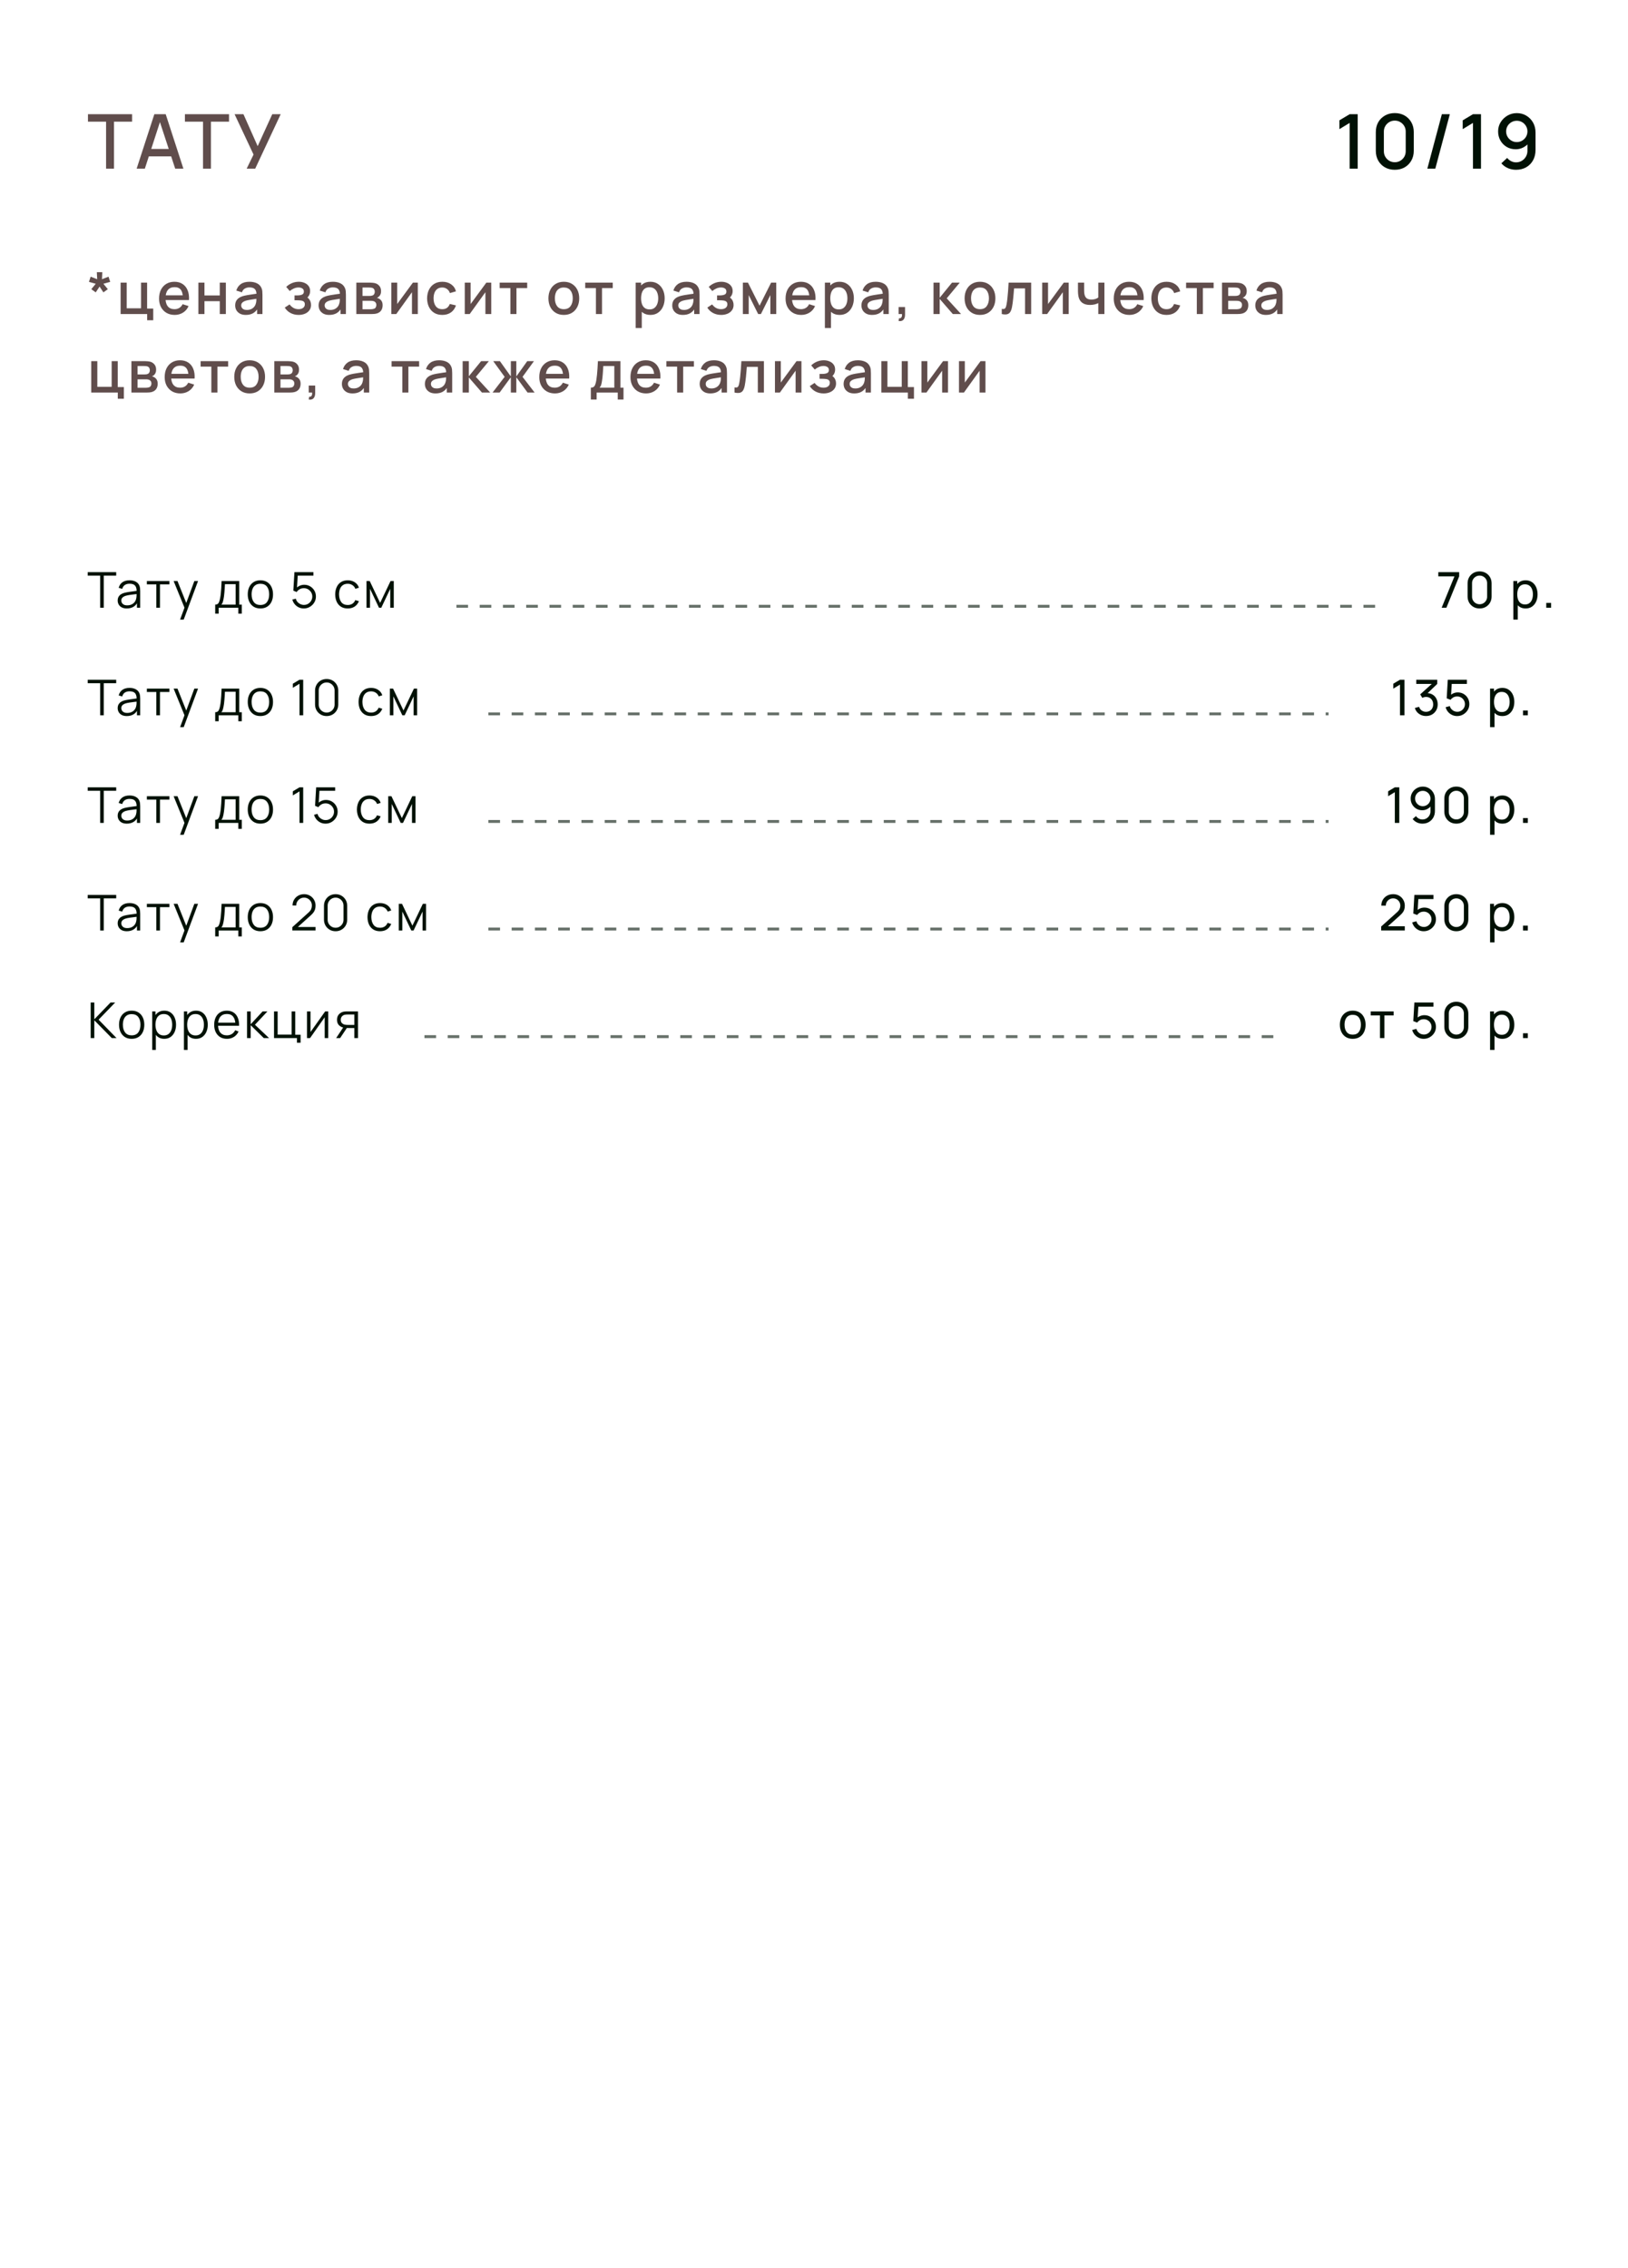 <?xml version="1.0" encoding="UTF-8"?> <svg xmlns="http://www.w3.org/2000/svg" width="560" height="780" viewBox="0 0 560 780" fill="none"> <rect width="560" height="780" fill="white"></rect> <path d="M36.487 58V41.841H30.26V39.28H45.431V41.841H39.204V58H36.487ZM47.004 58L53.088 39.28H57.001L63.085 58H60.264L54.661 40.918H55.363L49.825 58H47.004ZM50.163 53.775V51.227H59.939V53.775H50.163ZM69.835 58V41.841H63.608V39.28H78.779V41.841H72.552V58H69.835ZM84.85 58L87.216 53.151L80.691 39.28H83.746L88.633 50.265L93.651 39.28H96.55L87.788 58H84.85Z" fill="#604D4C"></path> <path d="M464.248 58V42.27L460.725 44.415V41.386L464.248 39.28H467.017V58H464.248ZM479.78 58.39C478.506 58.39 477.379 58.113 476.4 57.558C475.421 56.995 474.649 56.223 474.086 55.244C473.531 54.265 473.254 53.138 473.254 51.864V45.416C473.254 44.142 473.531 43.015 474.086 42.036C474.649 41.057 475.421 40.29 476.4 39.735C477.379 39.172 478.506 38.89 479.78 38.89C481.054 38.89 482.181 39.172 483.16 39.735C484.139 40.29 484.906 41.057 485.461 42.036C486.024 43.015 486.306 44.142 486.306 45.416V51.864C486.306 53.138 486.024 54.265 485.461 55.244C484.906 56.223 484.139 56.995 483.16 57.558C482.181 58.113 481.054 58.39 479.78 58.39ZM479.78 55.79C480.473 55.79 481.102 55.625 481.665 55.296C482.237 54.958 482.692 54.507 483.03 53.944C483.368 53.372 483.537 52.735 483.537 52.033V45.221C483.537 44.528 483.368 43.899 483.03 43.336C482.692 42.764 482.237 42.313 481.665 41.984C481.102 41.646 480.473 41.477 479.78 41.477C479.087 41.477 478.454 41.646 477.882 41.984C477.319 42.313 476.868 42.764 476.53 43.336C476.192 43.899 476.023 44.528 476.023 45.221V52.033C476.023 52.735 476.192 53.372 476.53 53.944C476.868 54.507 477.319 54.958 477.882 55.296C478.454 55.625 479.087 55.79 479.78 55.79ZM495.968 39.28H498.711L493.719 58H490.976L495.968 39.28ZM506.666 58V42.27L503.143 44.415V41.386L506.666 39.28H509.435V58H506.666ZM521.756 38.903C522.96 38.903 524.048 39.193 525.019 39.774C525.989 40.346 526.761 41.135 527.333 42.14C527.905 43.145 528.191 44.294 528.191 45.585V51.539C528.191 52.908 527.905 54.109 527.333 55.14C526.769 56.163 525.981 56.96 524.967 57.532C523.961 58.104 522.8 58.39 521.483 58.39C520.495 58.39 519.567 58.204 518.701 57.831C517.834 57.458 517.08 56.904 516.439 56.167L518.441 54.308C518.796 54.767 519.242 55.136 519.78 55.413C520.317 55.69 520.885 55.829 521.483 55.829C522.254 55.829 522.934 55.643 523.524 55.27C524.122 54.897 524.585 54.412 524.915 53.814C525.244 53.216 525.409 52.575 525.409 51.89V48.458L525.955 49.056C525.417 49.758 524.75 50.313 523.953 50.72C523.155 51.127 522.302 51.331 521.392 51.331C520.222 51.331 519.182 51.062 518.272 50.525C517.362 49.988 516.642 49.255 516.114 48.328C515.585 47.401 515.321 46.352 515.321 45.182C515.321 44.012 515.615 42.955 516.205 42.01C516.794 41.065 517.574 40.311 518.545 39.748C519.515 39.185 520.586 38.903 521.756 38.903ZM521.756 41.529C521.08 41.529 520.46 41.694 519.897 42.023C519.342 42.344 518.9 42.781 518.571 43.336C518.241 43.891 518.077 44.506 518.077 45.182C518.077 45.858 518.241 46.478 518.571 47.041C518.9 47.596 519.342 48.038 519.897 48.367C520.451 48.696 521.067 48.861 521.743 48.861C522.419 48.861 523.034 48.696 523.589 48.367C524.143 48.038 524.585 47.596 524.915 47.041C525.244 46.478 525.409 45.858 525.409 45.182C525.409 44.515 525.244 43.904 524.915 43.349C524.594 42.794 524.156 42.352 523.602 42.023C523.047 41.694 522.432 41.529 521.756 41.529Z" fill="#001105"></path> <path d="M34.446 209V197.958H30.17V196.76H39.971V197.958H35.695V209H34.446ZM43.615 209.255C42.923 209.255 42.343 209.13 41.872 208.881C41.408 208.632 41.059 208.3 40.827 207.886C40.594 207.473 40.478 207.022 40.478 206.535C40.478 206.036 40.577 205.611 40.776 205.26C40.98 204.903 41.255 204.611 41.6 204.384C41.952 204.158 42.357 203.985 42.816 203.866C43.28 203.753 43.793 203.653 44.354 203.568C44.921 203.478 45.473 203.401 46.012 203.339C46.556 203.271 47.032 203.206 47.44 203.143L46.998 203.415C47.015 202.509 46.839 201.837 46.471 201.401C46.102 200.965 45.462 200.746 44.55 200.746C43.921 200.746 43.388 200.888 42.952 201.171C42.521 201.455 42.218 201.902 42.042 202.514L40.827 202.157C41.036 201.336 41.459 200.698 42.093 200.245C42.728 199.792 43.552 199.565 44.567 199.565C45.405 199.565 46.117 199.724 46.7 200.041C47.29 200.353 47.706 200.806 47.95 201.401C48.063 201.667 48.137 201.965 48.171 202.293C48.205 202.622 48.222 202.956 48.222 203.296V209H47.108V206.696L47.431 206.832C47.12 207.62 46.635 208.221 45.978 208.634C45.32 209.048 44.533 209.255 43.615 209.255ZM43.759 208.175C44.343 208.175 44.853 208.071 45.289 207.861C45.726 207.651 46.077 207.365 46.343 207.002C46.61 206.634 46.782 206.22 46.862 205.761C46.93 205.467 46.967 205.144 46.972 204.792C46.978 204.435 46.981 204.169 46.981 203.993L47.457 204.24C47.032 204.297 46.57 204.353 46.071 204.41C45.578 204.467 45.091 204.532 44.609 204.605C44.133 204.679 43.703 204.767 43.317 204.869C43.057 204.943 42.804 205.047 42.561 205.183C42.317 205.314 42.116 205.489 41.957 205.71C41.804 205.931 41.728 206.206 41.728 206.535C41.728 206.801 41.793 207.059 41.923 207.308C42.059 207.558 42.275 207.765 42.569 207.929C42.87 208.093 43.266 208.175 43.759 208.175ZM53.775 209V200.976H50.52V199.82H58.28V200.976H55.025V209H53.775ZM61.944 213.08L63.72 208.26L63.745 209.689L59.725 199.82H61.051L64.349 208.073H63.805L66.848 199.82H68.123L63.193 213.08H61.944ZM74.023 211.04V207.929C74.544 207.929 74.918 207.762 75.145 207.427C75.371 207.087 75.555 206.546 75.697 205.804C75.793 205.322 75.873 204.804 75.935 204.248C75.998 203.693 76.051 203.058 76.097 202.344C76.142 201.625 76.184 200.783 76.224 199.82H82.293V207.929H83.177V211.04H81.97V209H75.221V211.04H74.023ZM76.139 207.929H81.052V200.891H77.38C77.363 201.322 77.338 201.778 77.304 202.259C77.275 202.741 77.239 203.223 77.193 203.704C77.153 204.186 77.105 204.639 77.049 205.064C76.998 205.484 76.935 205.852 76.862 206.169C76.777 206.577 76.683 206.926 76.581 207.215C76.485 207.504 76.338 207.742 76.139 207.929ZM89.563 209.255C88.651 209.255 87.871 209.048 87.225 208.634C86.579 208.221 86.084 207.648 85.738 206.917C85.392 206.186 85.219 205.348 85.219 204.401C85.219 203.438 85.395 202.594 85.746 201.868C86.098 201.143 86.597 200.579 87.243 200.177C87.894 199.769 88.668 199.565 89.563 199.565C90.481 199.565 91.263 199.772 91.909 200.185C92.561 200.593 93.056 201.163 93.397 201.894C93.742 202.619 93.915 203.455 93.915 204.401C93.915 205.365 93.742 206.212 93.397 206.943C93.051 207.668 92.552 208.235 91.9 208.643C91.249 209.051 90.47 209.255 89.563 209.255ZM89.563 208.056C90.583 208.056 91.342 207.719 91.841 207.045C92.34 206.365 92.589 205.484 92.589 204.401C92.589 203.291 92.337 202.407 91.832 201.749C91.334 201.092 90.577 200.763 89.563 200.763C88.877 200.763 88.311 200.919 87.863 201.231C87.421 201.537 87.09 201.965 86.868 202.514C86.653 203.058 86.546 203.687 86.546 204.401C86.546 205.506 86.8 206.393 87.311 207.062C87.82 207.725 88.571 208.056 89.563 208.056ZM104.506 209.255C103.871 209.255 103.285 209.125 102.746 208.864C102.208 208.603 101.749 208.243 101.369 207.784C100.99 207.325 100.718 206.798 100.553 206.203L101.752 205.88C101.859 206.322 102.055 206.705 102.338 207.028C102.622 207.345 102.953 207.592 103.333 207.767C103.718 207.943 104.12 208.031 104.54 208.031C105.084 208.031 105.571 207.901 106.002 207.64C106.438 207.374 106.784 207.022 107.039 206.586C107.294 206.15 107.421 205.671 107.421 205.149C107.421 204.611 107.288 204.127 107.022 203.696C106.755 203.26 106.404 202.914 105.968 202.659C105.531 202.404 105.055 202.276 104.54 202.276C103.962 202.276 103.463 202.404 103.044 202.659C102.624 202.908 102.29 203.223 102.041 203.602L100.902 203.126L101.276 196.76H107.812V197.958H101.828L102.449 197.372L102.117 202.803L101.803 202.387C102.154 201.985 102.579 201.67 103.078 201.443C103.576 201.217 104.101 201.103 104.65 201.103C105.404 201.103 106.084 201.285 106.69 201.647C107.297 202.004 107.778 202.489 108.135 203.101C108.492 203.713 108.671 204.396 108.671 205.149C108.671 205.897 108.481 206.583 108.101 207.206C107.722 207.824 107.217 208.32 106.588 208.694C105.959 209.068 105.265 209.255 104.506 209.255ZM119.616 209.255C118.692 209.255 117.91 209.048 117.27 208.634C116.63 208.221 116.142 207.651 115.808 206.926C115.479 206.195 115.309 205.356 115.298 204.41C115.309 203.447 115.485 202.602 115.825 201.877C116.165 201.146 116.655 200.579 117.296 200.177C117.936 199.769 118.712 199.565 119.625 199.565C120.554 199.565 121.361 199.792 122.047 200.245C122.738 200.698 123.212 201.319 123.467 202.106L122.243 202.497C122.027 201.948 121.684 201.523 121.214 201.222C120.749 200.916 120.217 200.763 119.616 200.763C118.942 200.763 118.384 200.919 117.942 201.231C117.5 201.537 117.171 201.965 116.956 202.514C116.74 203.064 116.63 203.696 116.624 204.41C116.635 205.509 116.89 206.393 117.389 207.062C117.888 207.725 118.63 208.056 119.616 208.056C120.239 208.056 120.769 207.915 121.206 207.631C121.648 207.342 121.982 206.923 122.209 206.373L123.467 206.747C123.127 207.563 122.628 208.187 121.971 208.617C121.313 209.043 120.528 209.255 119.616 209.255ZM126.063 209V199.82H127.176L130.755 207.334L134.342 199.82H135.447V209H134.24V202.489L131.154 209H130.364L127.278 202.489V209H126.063Z" fill="#001105"></path> <path d="M495.9 209L500.303 198.213H494.744V196.76H501.926V198.213L497.532 209H495.9ZM508.951 209.255C508.157 209.255 507.449 209.077 506.826 208.72C506.208 208.357 505.718 207.867 505.355 207.249C504.998 206.626 504.82 205.917 504.82 205.124V200.636C504.82 199.843 504.998 199.134 505.355 198.511C505.718 197.888 506.208 197.397 506.826 197.04C507.449 196.683 508.157 196.505 508.951 196.505C509.744 196.505 510.452 196.683 511.076 197.04C511.699 197.397 512.189 197.888 512.546 198.511C512.903 199.134 513.082 199.843 513.082 200.636V205.124C513.082 205.917 512.903 206.626 512.546 207.249C512.189 207.867 511.699 208.357 511.076 208.72C510.452 209.077 509.744 209.255 508.951 209.255ZM508.951 207.801C509.432 207.801 509.869 207.685 510.26 207.453C510.651 207.221 510.962 206.909 511.195 206.518C511.427 206.121 511.543 205.685 511.543 205.209V200.542C511.543 200.061 511.427 199.624 511.195 199.233C510.962 198.842 510.651 198.531 510.26 198.298C509.869 198.066 509.432 197.95 508.951 197.95C508.475 197.95 508.038 198.066 507.642 198.298C507.251 198.531 506.939 198.842 506.707 199.233C506.474 199.624 506.358 200.061 506.358 200.542V205.209C506.358 205.685 506.474 206.121 506.707 206.518C506.939 206.909 507.251 207.221 507.642 207.453C508.038 207.685 508.475 207.801 508.951 207.801ZM524.781 209.255C523.919 209.255 523.194 209.043 522.605 208.617C522.015 208.187 521.568 207.606 521.262 206.875C520.961 206.138 520.811 205.314 520.811 204.401C520.811 203.478 520.961 202.65 521.262 201.919C521.568 201.188 522.015 200.613 522.605 200.194C523.2 199.775 523.928 199.565 524.789 199.565C525.639 199.565 526.37 199.777 526.982 200.202C527.6 200.622 528.073 201.197 528.402 201.928C528.73 202.659 528.895 203.483 528.895 204.401C528.895 205.319 528.73 206.144 528.402 206.875C528.073 207.606 527.6 208.187 526.982 208.617C526.37 209.043 525.636 209.255 524.781 209.255ZM520.556 213.08V199.82H521.908V206.577H522.078V213.08H520.556ZM524.594 207.869C525.2 207.869 525.701 207.716 526.098 207.41C526.495 207.104 526.792 206.691 526.991 206.169C527.189 205.642 527.288 205.053 527.288 204.401C527.288 203.755 527.189 203.172 526.991 202.65C526.798 202.129 526.498 201.715 526.09 201.409C525.687 201.103 525.174 200.95 524.551 200.95C523.956 200.95 523.463 201.098 523.072 201.392C522.681 201.681 522.389 202.087 522.197 202.608C522.004 203.124 521.908 203.721 521.908 204.401C521.908 205.07 522.001 205.668 522.188 206.195C522.381 206.716 522.675 207.127 523.072 207.427C523.469 207.722 523.976 207.869 524.594 207.869ZM531.88 209V207.334H533.546V209H531.88Z" fill="#001105"></path> <line x1="157" y1="208.5" x2="474" y2="208.5" stroke="#001105" stroke-opacity="0.6" stroke-dasharray="4 4"></line> <path d="M481.565 246V235.434L479.261 236.829V235.137L481.565 233.76H483.103V246H481.565ZM490.545 246.238C489.939 246.238 489.375 246.128 488.853 245.906C488.332 245.68 487.882 245.362 487.502 244.954C487.128 244.541 486.853 244.051 486.677 243.484L488.131 243.067C488.318 243.634 488.63 244.065 489.066 244.359C489.502 244.654 489.992 244.799 490.536 244.793C491.035 244.782 491.466 244.668 491.828 244.453C492.197 244.232 492.48 243.932 492.678 243.552C492.882 243.172 492.984 242.733 492.984 242.234C492.984 241.475 492.758 240.86 492.304 240.39C491.851 239.914 491.256 239.676 490.519 239.676C490.315 239.676 490.1 239.704 489.873 239.761C489.652 239.818 489.446 239.897 489.253 239.999L488.522 238.8L493.061 234.695L493.256 235.205H487.162V233.76H494.378V235.213L490.511 238.919L490.494 238.384C491.304 238.327 492.013 238.46 492.619 238.783C493.225 239.106 493.696 239.568 494.03 240.169C494.37 240.77 494.54 241.458 494.54 242.234C494.54 243.016 494.364 243.708 494.013 244.308C493.662 244.909 493.186 245.382 492.585 245.728C491.984 246.068 491.304 246.238 490.545 246.238ZM501.221 246.255C500.592 246.255 500.005 246.125 499.461 245.864C498.923 245.603 498.461 245.246 498.076 244.793C497.696 244.334 497.424 243.807 497.26 243.212L498.713 242.821C498.815 243.223 498.997 243.572 499.257 243.866C499.518 244.155 499.821 244.382 500.167 244.546C500.518 244.705 500.884 244.784 501.263 244.784C501.762 244.784 502.21 244.665 502.606 244.427C503.009 244.184 503.326 243.864 503.558 243.467C503.791 243.065 503.907 242.625 503.907 242.149C503.907 241.656 503.785 241.212 503.541 240.815C503.303 240.413 502.983 240.095 502.581 239.863C502.179 239.631 501.739 239.514 501.263 239.514C500.725 239.514 500.263 239.628 499.878 239.854C499.498 240.075 499.198 240.347 498.977 240.67L497.634 240.16L498.008 233.76H504.578V235.196H498.739L499.41 234.567L499.096 239.693L498.764 239.259C499.104 238.897 499.51 238.616 499.98 238.418C500.456 238.22 500.94 238.12 501.433 238.12C502.193 238.12 502.873 238.299 503.473 238.656C504.074 239.007 504.55 239.489 504.901 240.101C505.253 240.707 505.428 241.39 505.428 242.149C505.428 242.903 505.236 243.592 504.85 244.215C504.465 244.833 503.952 245.328 503.312 245.702C502.677 246.071 501.98 246.255 501.221 246.255ZM516.781 246.255C515.919 246.255 515.194 246.043 514.605 245.617C514.015 245.187 513.568 244.606 513.262 243.875C512.961 243.138 512.811 242.314 512.811 241.401C512.811 240.478 512.961 239.65 513.262 238.919C513.568 238.188 514.015 237.613 514.605 237.194C515.2 236.775 515.928 236.565 516.789 236.565C517.639 236.565 518.37 236.777 518.982 237.202C519.6 237.622 520.073 238.197 520.402 238.928C520.73 239.659 520.895 240.483 520.895 241.401C520.895 242.319 520.73 243.144 520.402 243.875C520.073 244.606 519.6 245.187 518.982 245.617C518.37 246.043 517.636 246.255 516.781 246.255ZM512.556 250.08V236.82H513.908V243.577H514.078V250.08H512.556ZM516.594 244.869C517.2 244.869 517.701 244.716 518.098 244.41C518.495 244.104 518.792 243.691 518.991 243.169C519.189 242.642 519.288 242.053 519.288 241.401C519.288 240.755 519.189 240.172 518.991 239.65C518.798 239.129 518.498 238.715 518.09 238.409C517.687 238.103 517.174 237.95 516.551 237.95C515.956 237.95 515.463 238.098 515.072 238.392C514.681 238.681 514.389 239.087 514.197 239.608C514.004 240.124 513.908 240.721 513.908 241.401C513.908 242.07 514.001 242.668 514.188 243.195C514.381 243.716 514.675 244.127 515.072 244.427C515.469 244.722 515.976 244.869 516.594 244.869ZM523.88 246V244.334H525.546V246H523.88Z" fill="#001105"></path> <path d="M34.446 246V234.958H30.17V233.76H39.971V234.958H35.695V246H34.446ZM43.615 246.255C42.923 246.255 42.343 246.13 41.872 245.881C41.408 245.632 41.059 245.3 40.827 244.886C40.594 244.473 40.478 244.022 40.478 243.535C40.478 243.036 40.577 242.611 40.776 242.26C40.98 241.903 41.255 241.611 41.6 241.384C41.952 241.158 42.357 240.985 42.816 240.866C43.28 240.753 43.793 240.653 44.354 240.568C44.921 240.478 45.473 240.401 46.012 240.339C46.556 240.271 47.032 240.206 47.44 240.143L46.998 240.415C47.015 239.509 46.839 238.837 46.471 238.401C46.102 237.965 45.462 237.746 44.55 237.746C43.921 237.746 43.388 237.888 42.952 238.171C42.521 238.455 42.218 238.902 42.042 239.514L40.827 239.157C41.036 238.336 41.459 237.698 42.093 237.245C42.728 236.792 43.552 236.565 44.567 236.565C45.405 236.565 46.117 236.724 46.7 237.041C47.29 237.353 47.706 237.806 47.95 238.401C48.063 238.667 48.137 238.965 48.171 239.293C48.205 239.622 48.222 239.956 48.222 240.296V246H47.108V243.696L47.431 243.832C47.12 244.62 46.635 245.221 45.978 245.634C45.32 246.048 44.533 246.255 43.615 246.255ZM43.759 245.175C44.343 245.175 44.853 245.071 45.289 244.861C45.726 244.651 46.077 244.365 46.343 244.002C46.61 243.634 46.782 243.22 46.862 242.761C46.93 242.467 46.967 242.144 46.972 241.792C46.978 241.435 46.981 241.169 46.981 240.993L47.457 241.24C47.032 241.297 46.57 241.353 46.071 241.41C45.578 241.467 45.091 241.532 44.609 241.605C44.133 241.679 43.703 241.767 43.317 241.869C43.057 241.943 42.804 242.047 42.561 242.183C42.317 242.314 42.116 242.489 41.957 242.71C41.804 242.931 41.728 243.206 41.728 243.535C41.728 243.801 41.793 244.059 41.923 244.308C42.059 244.558 42.275 244.765 42.569 244.929C42.87 245.093 43.266 245.175 43.759 245.175ZM53.775 246V237.976H50.52V236.82H58.28V237.976H55.025V246H53.775ZM61.944 250.08L63.72 245.26L63.745 246.689L59.725 236.82H61.051L64.349 245.073H63.805L66.848 236.82H68.123L63.193 250.08H61.944ZM74.023 248.04V244.929C74.544 244.929 74.918 244.762 75.145 244.427C75.371 244.087 75.555 243.546 75.697 242.804C75.793 242.322 75.873 241.804 75.935 241.248C75.998 240.693 76.051 240.058 76.097 239.344C76.142 238.625 76.184 237.783 76.224 236.82H82.293V244.929H83.177V248.04H81.97V246H75.221V248.04H74.023ZM76.139 244.929H81.052V237.891H77.38C77.363 238.322 77.338 238.778 77.304 239.259C77.275 239.741 77.239 240.223 77.193 240.704C77.153 241.186 77.105 241.639 77.049 242.064C76.998 242.484 76.935 242.852 76.862 243.169C76.777 243.577 76.683 243.926 76.581 244.215C76.485 244.504 76.338 244.742 76.139 244.929ZM89.563 246.255C88.651 246.255 87.871 246.048 87.225 245.634C86.579 245.221 86.084 244.648 85.738 243.917C85.392 243.186 85.219 242.348 85.219 241.401C85.219 240.438 85.395 239.594 85.746 238.868C86.098 238.143 86.597 237.579 87.243 237.177C87.894 236.769 88.668 236.565 89.563 236.565C90.481 236.565 91.263 236.772 91.909 237.185C92.561 237.593 93.056 238.163 93.397 238.894C93.742 239.619 93.915 240.455 93.915 241.401C93.915 242.365 93.742 243.212 93.397 243.943C93.051 244.668 92.552 245.235 91.9 245.643C91.249 246.051 90.47 246.255 89.563 246.255ZM89.563 245.056C90.583 245.056 91.342 244.719 91.841 244.045C92.34 243.365 92.589 242.484 92.589 241.401C92.589 240.291 92.337 239.407 91.832 238.749C91.334 238.092 90.577 237.763 89.563 237.763C88.877 237.763 88.311 237.919 87.863 238.231C87.421 238.537 87.09 238.965 86.868 239.514C86.653 240.058 86.546 240.687 86.546 241.401C86.546 242.506 86.8 243.393 87.311 244.062C87.82 244.725 88.571 245.056 89.563 245.056ZM103.027 246V235.154L100.723 236.539V235.137L103.027 233.76H104.293V246H103.027ZM112.362 246.255C111.609 246.255 110.929 246.079 110.322 245.728C109.722 245.377 109.246 244.901 108.894 244.3C108.543 243.694 108.367 243.014 108.367 242.26V237.5C108.367 236.746 108.543 236.069 108.894 235.468C109.246 234.862 109.722 234.383 110.322 234.032C110.929 233.681 111.609 233.505 112.362 233.505C113.116 233.505 113.793 233.681 114.394 234.032C115 234.383 115.479 234.862 115.83 235.468C116.182 236.069 116.357 236.746 116.357 237.5V242.26C116.357 243.014 116.182 243.694 115.83 244.3C115.479 244.901 115 245.377 114.394 245.728C113.793 246.079 113.116 246.255 112.362 246.255ZM112.362 245.048C112.867 245.048 113.326 244.926 113.739 244.682C114.153 244.433 114.482 244.102 114.725 243.688C114.969 243.274 115.091 242.818 115.091 242.319V237.44C115.091 236.936 114.969 236.477 114.725 236.063C114.482 235.65 114.153 235.321 113.739 235.077C113.326 234.828 112.867 234.703 112.362 234.703C111.858 234.703 111.399 234.828 110.985 235.077C110.572 235.321 110.243 235.65 109.999 236.063C109.756 236.477 109.634 236.936 109.634 237.44V242.319C109.634 242.818 109.756 243.274 109.999 243.688C110.243 244.102 110.572 244.433 110.985 244.682C111.399 244.926 111.858 245.048 112.362 245.048ZM127.655 246.255C126.731 246.255 125.949 246.048 125.309 245.634C124.668 245.221 124.181 244.651 123.847 243.926C123.518 243.195 123.348 242.356 123.337 241.41C123.348 240.447 123.524 239.602 123.864 238.877C124.204 238.146 124.694 237.579 125.334 237.177C125.974 236.769 126.751 236.565 127.663 236.565C128.592 236.565 129.4 236.792 130.086 237.245C130.777 237.698 131.25 238.319 131.505 239.106L130.281 239.497C130.066 238.948 129.723 238.523 129.253 238.222C128.788 237.916 128.255 237.763 127.655 237.763C126.98 237.763 126.422 237.919 125.98 238.231C125.538 238.537 125.209 238.965 124.994 239.514C124.779 240.064 124.668 240.696 124.663 241.41C124.674 242.509 124.929 243.393 125.428 244.062C125.926 244.725 126.669 245.056 127.655 245.056C128.278 245.056 128.808 244.915 129.244 244.631C129.686 244.342 130.02 243.923 130.247 243.373L131.505 243.747C131.165 244.563 130.666 245.187 130.009 245.617C129.352 246.043 128.567 246.255 127.655 246.255ZM134.101 246V236.82H135.215L138.793 244.334L142.38 236.82H143.485V246H142.278V239.489L139.193 246H138.402L135.317 239.489V246H134.101Z" fill="#001105"></path> <line x1="168" y1="245.5" x2="457" y2="245.5" stroke="#001105" stroke-opacity="0.6" stroke-dasharray="4 4"></line> <path d="M475.09 319.991L475.099 318.631L480.53 313.744C480.984 313.336 481.287 312.951 481.44 312.588C481.598 312.22 481.678 311.843 481.678 311.458C481.678 310.987 481.57 310.562 481.355 310.182C481.139 309.803 480.845 309.502 480.471 309.281C480.102 309.06 479.683 308.95 479.213 308.95C478.725 308.95 478.292 309.066 477.912 309.298C477.533 309.525 477.232 309.828 477.011 310.208C476.796 310.588 476.691 311.001 476.697 311.449H475.15C475.15 310.678 475.328 309.998 475.685 309.409C476.042 308.814 476.527 308.349 477.139 308.015C477.756 307.675 478.456 307.505 479.238 307.505C479.998 307.505 480.678 307.681 481.278 308.032C481.879 308.378 482.352 308.851 482.698 309.451C483.049 310.046 483.225 310.721 483.225 311.474C483.225 312.007 483.157 312.469 483.021 312.86C482.89 313.251 482.686 313.614 482.409 313.948C482.131 314.277 481.783 314.628 481.363 315.002L476.85 319.056L476.654 318.546H483.225V319.991H475.09ZM489.729 320.255C489.1 320.255 488.514 320.125 487.97 319.864C487.432 319.603 486.97 319.246 486.584 318.793C486.205 318.334 485.933 317.807 485.768 317.212L487.222 316.821C487.324 317.223 487.505 317.572 487.766 317.866C488.027 318.155 488.33 318.382 488.675 318.546C489.027 318.705 489.392 318.784 489.772 318.784C490.271 318.784 490.718 318.665 491.115 318.427C491.517 318.184 491.835 317.864 492.067 317.467C492.299 317.065 492.415 316.625 492.415 316.149C492.415 315.656 492.294 315.212 492.05 314.815C491.812 314.413 491.492 314.095 491.089 313.863C490.687 313.631 490.248 313.514 489.772 313.514C489.234 313.514 488.772 313.628 488.386 313.854C488.007 314.075 487.706 314.347 487.485 314.67L486.142 314.16L486.516 307.76H493.087V309.196H487.247L487.919 308.567L487.604 313.693L487.273 313.259C487.613 312.897 488.018 312.616 488.488 312.418C488.964 312.22 489.449 312.12 489.942 312.12C490.701 312.12 491.381 312.299 491.982 312.656C492.583 313.007 493.059 313.489 493.41 314.101C493.761 314.707 493.937 315.39 493.937 316.149C493.937 316.903 493.744 317.592 493.359 318.215C492.974 318.833 492.461 319.328 491.82 319.702C491.186 320.071 490.489 320.255 489.729 320.255ZM500.951 320.255C500.157 320.255 499.449 320.077 498.826 319.72C498.208 319.357 497.718 318.867 497.355 318.249C496.998 317.626 496.82 316.917 496.82 316.124V311.636C496.82 310.843 496.998 310.134 497.355 309.511C497.718 308.888 498.208 308.397 498.826 308.04C499.449 307.683 500.157 307.505 500.951 307.505C501.744 307.505 502.452 307.683 503.076 308.04C503.699 308.397 504.189 308.888 504.546 309.511C504.903 310.134 505.082 310.843 505.082 311.636V316.124C505.082 316.917 504.903 317.626 504.546 318.249C504.189 318.867 503.699 319.357 503.076 319.72C502.452 320.077 501.744 320.255 500.951 320.255ZM500.951 318.801C501.432 318.801 501.869 318.685 502.26 318.453C502.651 318.221 502.962 317.909 503.195 317.518C503.427 317.121 503.543 316.685 503.543 316.209V311.542C503.543 311.061 503.427 310.624 503.195 310.233C502.962 309.842 502.651 309.531 502.26 309.298C501.869 309.066 501.432 308.95 500.951 308.95C500.475 308.95 500.038 309.066 499.642 309.298C499.251 309.531 498.939 309.842 498.707 310.233C498.474 310.624 498.358 311.061 498.358 311.542V316.209C498.358 316.685 498.474 317.121 498.707 317.518C498.939 317.909 499.251 318.221 499.642 318.453C500.038 318.685 500.475 318.801 500.951 318.801ZM516.781 320.255C515.919 320.255 515.194 320.043 514.605 319.617C514.015 319.187 513.568 318.606 513.262 317.875C512.961 317.138 512.811 316.314 512.811 315.401C512.811 314.478 512.961 313.65 513.262 312.919C513.568 312.188 514.015 311.613 514.605 311.194C515.2 310.775 515.928 310.565 516.789 310.565C517.639 310.565 518.37 310.777 518.982 311.202C519.6 311.622 520.073 312.197 520.402 312.928C520.73 313.659 520.895 314.483 520.895 315.401C520.895 316.319 520.73 317.144 520.402 317.875C520.073 318.606 519.6 319.187 518.982 319.617C518.37 320.043 517.636 320.255 516.781 320.255ZM512.556 324.08V310.82H513.908V317.577H514.078V324.08H512.556ZM516.594 318.869C517.2 318.869 517.701 318.716 518.098 318.41C518.495 318.104 518.792 317.691 518.991 317.169C519.189 316.642 519.288 316.053 519.288 315.401C519.288 314.755 519.189 314.172 518.991 313.65C518.798 313.129 518.498 312.715 518.09 312.409C517.687 312.103 517.174 311.95 516.551 311.95C515.956 311.95 515.463 312.098 515.072 312.392C514.681 312.681 514.389 313.087 514.197 313.608C514.004 314.124 513.908 314.721 513.908 315.401C513.908 316.07 514.001 316.668 514.188 317.195C514.381 317.716 514.675 318.127 515.072 318.427C515.469 318.722 515.976 318.869 516.594 318.869ZM523.88 320V318.334H525.546V320H523.88Z" fill="#001105"></path> <path d="M34.446 320V308.958H30.17V307.76H39.971V308.958H35.695V320H34.446ZM43.615 320.255C42.923 320.255 42.343 320.13 41.872 319.881C41.408 319.632 41.059 319.3 40.827 318.886C40.594 318.473 40.478 318.022 40.478 317.535C40.478 317.036 40.577 316.611 40.776 316.26C40.98 315.903 41.255 315.611 41.6 315.384C41.952 315.158 42.357 314.985 42.816 314.866C43.28 314.753 43.793 314.653 44.354 314.568C44.921 314.478 45.473 314.401 46.012 314.339C46.556 314.271 47.032 314.206 47.44 314.143L46.998 314.415C47.015 313.509 46.839 312.837 46.471 312.401C46.102 311.965 45.462 311.746 44.55 311.746C43.921 311.746 43.388 311.888 42.952 312.171C42.521 312.455 42.218 312.902 42.042 313.514L40.827 313.157C41.036 312.336 41.459 311.698 42.093 311.245C42.728 310.792 43.552 310.565 44.567 310.565C45.405 310.565 46.117 310.724 46.7 311.041C47.29 311.353 47.706 311.806 47.95 312.401C48.063 312.667 48.137 312.965 48.171 313.293C48.205 313.622 48.222 313.956 48.222 314.296V320H47.108V317.696L47.431 317.832C47.12 318.62 46.635 319.221 45.978 319.634C45.32 320.048 44.533 320.255 43.615 320.255ZM43.759 319.175C44.343 319.175 44.853 319.071 45.289 318.861C45.726 318.651 46.077 318.365 46.343 318.002C46.61 317.634 46.782 317.22 46.862 316.761C46.93 316.467 46.967 316.144 46.972 315.792C46.978 315.435 46.981 315.169 46.981 314.993L47.457 315.24C47.032 315.297 46.57 315.353 46.071 315.41C45.578 315.467 45.091 315.532 44.609 315.605C44.133 315.679 43.703 315.767 43.317 315.869C43.057 315.943 42.804 316.047 42.561 316.183C42.317 316.314 42.116 316.489 41.957 316.71C41.804 316.931 41.728 317.206 41.728 317.535C41.728 317.801 41.793 318.059 41.923 318.308C42.059 318.558 42.275 318.765 42.569 318.929C42.87 319.093 43.266 319.175 43.759 319.175ZM53.775 320V311.976H50.52V310.82H58.28V311.976H55.025V320H53.775ZM61.944 324.08L63.72 319.26L63.745 320.689L59.725 310.82H61.051L64.349 319.073H63.805L66.848 310.82H68.123L63.193 324.08H61.944ZM74.023 322.04V318.929C74.544 318.929 74.918 318.762 75.145 318.427C75.371 318.087 75.555 317.546 75.697 316.804C75.793 316.322 75.873 315.804 75.935 315.248C75.998 314.693 76.051 314.058 76.097 313.344C76.142 312.625 76.184 311.783 76.224 310.82H82.293V318.929H83.177V322.04H81.97V320H75.221V322.04H74.023ZM76.139 318.929H81.052V311.891H77.38C77.363 312.322 77.338 312.778 77.304 313.259C77.275 313.741 77.239 314.223 77.193 314.704C77.153 315.186 77.105 315.639 77.049 316.064C76.998 316.484 76.935 316.852 76.862 317.169C76.777 317.577 76.683 317.926 76.581 318.215C76.485 318.504 76.338 318.742 76.139 318.929ZM89.563 320.255C88.651 320.255 87.871 320.048 87.225 319.634C86.579 319.221 86.084 318.648 85.738 317.917C85.392 317.186 85.219 316.348 85.219 315.401C85.219 314.438 85.395 313.594 85.746 312.868C86.098 312.143 86.597 311.579 87.243 311.177C87.894 310.769 88.668 310.565 89.563 310.565C90.481 310.565 91.263 310.772 91.909 311.185C92.561 311.593 93.056 312.163 93.397 312.894C93.742 313.619 93.915 314.455 93.915 315.401C93.915 316.365 93.742 317.212 93.397 317.943C93.051 318.668 92.552 319.235 91.9 319.643C91.249 320.051 90.47 320.255 89.563 320.255ZM89.563 319.056C90.583 319.056 91.342 318.719 91.841 318.045C92.34 317.365 92.589 316.484 92.589 315.401C92.589 314.291 92.337 313.407 91.832 312.749C91.334 312.092 90.577 311.763 89.563 311.763C88.877 311.763 88.311 311.919 87.863 312.231C87.421 312.537 87.09 312.965 86.868 313.514C86.653 314.058 86.546 314.687 86.546 315.401C86.546 316.506 86.8 317.393 87.311 318.062C87.82 318.725 88.571 319.056 89.563 319.056ZM100.553 319.991L100.562 318.852L106.095 313.854C106.571 313.424 106.886 313.016 107.039 312.63C107.197 312.239 107.277 311.831 107.277 311.406C107.277 310.902 107.158 310.446 106.92 310.038C106.682 309.63 106.362 309.307 105.959 309.069C105.557 308.825 105.106 308.703 104.608 308.703C104.086 308.703 103.622 308.828 103.214 309.077C102.806 309.327 102.483 309.655 102.245 310.063C102.012 310.471 101.899 310.916 101.905 311.398H100.63C100.63 310.656 100.805 309.99 101.157 309.4C101.508 308.811 101.984 308.349 102.585 308.015C103.185 307.675 103.865 307.505 104.625 307.505C105.367 307.505 106.033 307.681 106.622 308.032C107.217 308.378 107.685 308.848 108.025 309.443C108.37 310.032 108.543 310.69 108.543 311.415C108.543 311.925 108.481 312.375 108.356 312.766C108.237 313.152 108.047 313.512 107.787 313.846C107.532 314.175 107.206 314.515 106.809 314.866L101.896 319.303L101.701 318.793H108.543V319.991H100.553ZM115.434 320.255C114.68 320.255 114 320.079 113.394 319.728C112.793 319.377 112.317 318.901 111.966 318.3C111.614 317.694 111.439 317.014 111.439 316.26V311.5C111.439 310.746 111.614 310.069 111.966 309.468C112.317 308.862 112.793 308.383 113.394 308.032C114 307.681 114.68 307.505 115.434 307.505C116.187 307.505 116.864 307.681 117.465 308.032C118.071 308.383 118.55 308.862 118.902 309.468C119.253 310.069 119.429 310.746 119.429 311.5V316.26C119.429 317.014 119.253 317.694 118.902 318.3C118.55 318.901 118.071 319.377 117.465 319.728C116.864 320.079 116.187 320.255 115.434 320.255ZM115.434 319.048C115.938 319.048 116.397 318.926 116.811 318.682C117.224 318.433 117.553 318.102 117.797 317.688C118.04 317.274 118.162 316.818 118.162 316.319V311.44C118.162 310.936 118.04 310.477 117.797 310.063C117.553 309.65 117.224 309.321 116.811 309.077C116.397 308.828 115.938 308.703 115.434 308.703C114.929 308.703 114.47 308.828 114.057 309.077C113.643 309.321 113.314 309.65 113.071 310.063C112.827 310.477 112.705 310.936 112.705 311.44V316.319C112.705 316.818 112.827 317.274 113.071 317.688C113.314 318.102 113.643 318.433 114.057 318.682C114.47 318.926 114.929 319.048 115.434 319.048ZM130.726 320.255C129.802 320.255 129.02 320.048 128.38 319.634C127.74 319.221 127.252 318.651 126.918 317.926C126.589 317.195 126.419 316.356 126.408 315.41C126.419 314.447 126.595 313.602 126.935 312.877C127.275 312.146 127.765 311.579 128.405 311.177C129.046 310.769 129.822 310.565 130.734 310.565C131.664 310.565 132.471 310.792 133.157 311.245C133.848 311.698 134.321 312.319 134.576 313.106L133.352 313.497C133.137 312.948 132.794 312.523 132.324 312.222C131.859 311.916 131.327 311.763 130.726 311.763C130.052 311.763 129.493 311.919 129.051 312.231C128.609 312.537 128.281 312.965 128.065 313.514C127.85 314.064 127.74 314.696 127.734 315.41C127.745 316.509 128 317.393 128.499 318.062C128.998 318.725 129.74 319.056 130.726 319.056C131.349 319.056 131.879 318.915 132.315 318.631C132.757 318.342 133.092 317.923 133.318 317.373L134.576 317.747C134.236 318.563 133.738 319.187 133.08 319.617C132.423 320.043 131.638 320.255 130.726 320.255ZM137.173 320V310.82H138.286L141.865 318.334L145.452 310.82H146.557V320H145.35V313.489L142.264 320H141.474L138.388 313.489V320H137.173Z" fill="#001105"></path> <line x1="168" y1="319.5" x2="457" y2="319.5" stroke="#001105" stroke-opacity="0.6" stroke-dasharray="4 4"></line> <path d="M465.305 357.255C464.393 357.255 463.605 357.048 462.942 356.634C462.285 356.221 461.778 355.648 461.421 354.917C461.064 354.186 460.885 353.348 460.885 352.401C460.885 351.438 461.067 350.594 461.429 349.868C461.792 349.143 462.305 348.579 462.968 348.177C463.631 347.769 464.41 347.565 465.305 347.565C466.223 347.565 467.014 347.772 467.677 348.185C468.34 348.593 468.847 349.163 469.198 349.894C469.555 350.619 469.734 351.455 469.734 352.401C469.734 353.359 469.555 354.203 469.198 354.934C468.841 355.66 468.331 356.229 467.668 356.643C467.005 357.051 466.218 357.255 465.305 357.255ZM465.305 355.818C466.257 355.818 466.966 355.501 467.43 354.866C467.895 354.232 468.127 353.41 468.127 352.401C468.127 351.364 467.892 350.54 467.422 349.928C466.951 349.31 466.246 349.001 465.305 349.001C464.665 349.001 464.138 349.146 463.724 349.435C463.311 349.724 463.002 350.123 462.798 350.633C462.594 351.143 462.492 351.733 462.492 352.401C462.492 353.433 462.73 354.26 463.206 354.883C463.682 355.507 464.382 355.818 465.305 355.818ZM474.687 357V349.197H471.491V347.82H479.396V349.197H476.2V357H474.687ZM489.729 357.255C489.1 357.255 488.514 357.125 487.97 356.864C487.432 356.603 486.97 356.246 486.584 355.793C486.205 355.334 485.933 354.807 485.768 354.212L487.222 353.821C487.324 354.223 487.505 354.572 487.766 354.866C488.027 355.155 488.33 355.382 488.675 355.546C489.027 355.705 489.392 355.784 489.772 355.784C490.271 355.784 490.718 355.665 491.115 355.427C491.517 355.184 491.835 354.864 492.067 354.467C492.299 354.065 492.415 353.625 492.415 353.149C492.415 352.656 492.294 352.212 492.05 351.815C491.812 351.413 491.492 351.095 491.089 350.863C490.687 350.631 490.248 350.514 489.772 350.514C489.234 350.514 488.772 350.628 488.386 350.854C488.007 351.075 487.706 351.347 487.485 351.67L486.142 351.16L486.516 344.76H493.087V346.196H487.247L487.919 345.567L487.604 350.693L487.273 350.259C487.613 349.897 488.018 349.616 488.488 349.418C488.964 349.22 489.449 349.12 489.942 349.12C490.701 349.12 491.381 349.299 491.982 349.656C492.583 350.007 493.059 350.489 493.41 351.101C493.761 351.707 493.937 352.39 493.937 353.149C493.937 353.903 493.744 354.592 493.359 355.215C492.974 355.833 492.461 356.328 491.82 356.702C491.186 357.071 490.489 357.255 489.729 357.255ZM500.951 357.255C500.157 357.255 499.449 357.077 498.826 356.72C498.208 356.357 497.718 355.867 497.355 355.249C496.998 354.626 496.82 353.917 496.82 353.124V348.636C496.82 347.843 496.998 347.134 497.355 346.511C497.718 345.888 498.208 345.397 498.826 345.04C499.449 344.683 500.157 344.505 500.951 344.505C501.744 344.505 502.452 344.683 503.076 345.04C503.699 345.397 504.189 345.888 504.546 346.511C504.903 347.134 505.082 347.843 505.082 348.636V353.124C505.082 353.917 504.903 354.626 504.546 355.249C504.189 355.867 503.699 356.357 503.076 356.72C502.452 357.077 501.744 357.255 500.951 357.255ZM500.951 355.801C501.432 355.801 501.869 355.685 502.26 355.453C502.651 355.221 502.962 354.909 503.195 354.518C503.427 354.121 503.543 353.685 503.543 353.209V348.542C503.543 348.061 503.427 347.624 503.195 347.233C502.962 346.842 502.651 346.531 502.26 346.298C501.869 346.066 501.432 345.95 500.951 345.95C500.475 345.95 500.038 346.066 499.642 346.298C499.251 346.531 498.939 346.842 498.707 347.233C498.474 347.624 498.358 348.061 498.358 348.542V353.209C498.358 353.685 498.474 354.121 498.707 354.518C498.939 354.909 499.251 355.221 499.642 355.453C500.038 355.685 500.475 355.801 500.951 355.801ZM516.781 357.255C515.919 357.255 515.194 357.043 514.605 356.617C514.015 356.187 513.568 355.606 513.262 354.875C512.961 354.138 512.811 353.314 512.811 352.401C512.811 351.478 512.961 350.65 513.262 349.919C513.568 349.188 514.015 348.613 514.605 348.194C515.2 347.775 515.928 347.565 516.789 347.565C517.639 347.565 518.37 347.777 518.982 348.202C519.6 348.622 520.073 349.197 520.402 349.928C520.73 350.659 520.895 351.483 520.895 352.401C520.895 353.319 520.73 354.144 520.402 354.875C520.073 355.606 519.6 356.187 518.982 356.617C518.37 357.043 517.636 357.255 516.781 357.255ZM512.556 361.08V347.82H513.908V354.577H514.078V361.08H512.556ZM516.594 355.869C517.2 355.869 517.701 355.716 518.098 355.41C518.495 355.104 518.792 354.691 518.991 354.169C519.189 353.642 519.288 353.053 519.288 352.401C519.288 351.755 519.189 351.172 518.991 350.65C518.798 350.129 518.498 349.715 518.09 349.409C517.687 349.103 517.174 348.95 516.551 348.95C515.956 348.95 515.463 349.098 515.072 349.392C514.681 349.681 514.389 350.087 514.197 350.608C514.004 351.124 513.908 351.721 513.908 352.401C513.908 353.07 514.001 353.668 514.188 354.195C514.381 354.716 514.675 355.127 515.072 355.427C515.469 355.722 515.976 355.869 516.594 355.869ZM523.88 357V355.334H525.546V357H523.88Z" fill="#001105"></path> <path d="M31.19 357V344.76H32.44V350.54L38.024 344.76H39.622L33.919 350.667L40.09 357H38.458L32.44 350.88V357H31.19ZM45.287 357.255C44.374 357.255 43.595 357.048 42.949 356.634C42.303 356.221 41.807 355.648 41.462 354.917C41.116 354.186 40.943 353.348 40.943 352.401C40.943 351.438 41.119 350.594 41.47 349.868C41.821 349.143 42.32 348.579 42.966 348.177C43.618 347.769 44.391 347.565 45.287 347.565C46.205 347.565 46.987 347.772 47.633 348.185C48.284 348.593 48.78 349.163 49.12 349.894C49.466 350.619 49.639 351.455 49.639 352.401C49.639 353.365 49.466 354.212 49.12 354.943C48.774 355.668 48.276 356.235 47.624 356.643C46.972 357.051 46.193 357.255 45.287 357.255ZM45.287 356.056C46.307 356.056 47.066 355.719 47.565 355.045C48.063 354.365 48.313 353.484 48.313 352.401C48.313 351.291 48.06 350.407 47.556 349.749C47.057 349.092 46.301 348.763 45.287 348.763C44.601 348.763 44.034 348.919 43.587 349.231C43.145 349.537 42.813 349.965 42.592 350.514C42.377 351.058 42.269 351.687 42.269 352.401C42.269 353.506 42.524 354.393 43.034 355.062C43.544 355.725 44.295 356.056 45.287 356.056ZM56.486 357.255C55.642 357.255 54.928 357.043 54.344 356.617C53.761 356.187 53.319 355.606 53.018 354.875C52.718 354.138 52.568 353.314 52.568 352.401C52.568 351.472 52.718 350.645 53.018 349.919C53.324 349.188 53.772 348.613 54.361 348.194C54.95 347.775 55.676 347.565 56.537 347.565C57.376 347.565 58.096 347.777 58.696 348.202C59.297 348.627 59.756 349.205 60.073 349.936C60.396 350.667 60.558 351.489 60.558 352.401C60.558 353.319 60.396 354.144 60.073 354.875C59.75 355.606 59.285 356.187 58.679 356.617C58.073 357.043 57.342 357.255 56.486 357.255ZM52.355 361.08V347.82H53.477V354.73H53.613V361.08H52.355ZM56.359 356.09C56.999 356.09 57.532 355.929 57.957 355.606C58.382 355.283 58.699 354.844 58.909 354.288C59.124 353.727 59.232 353.098 59.232 352.401C59.232 351.71 59.127 351.087 58.917 350.531C58.708 349.976 58.387 349.537 57.957 349.214C57.532 348.891 56.99 348.729 56.333 348.729C55.693 348.729 55.16 348.885 54.735 349.197C54.316 349.509 54.001 349.942 53.792 350.497C53.582 351.047 53.477 351.682 53.477 352.401C53.477 353.11 53.582 353.744 53.792 354.305C54.001 354.861 54.319 355.297 54.744 355.614C55.169 355.932 55.707 356.09 56.359 356.09ZM67.397 357.255C66.552 357.255 65.838 357.043 65.255 356.617C64.671 356.187 64.229 355.606 63.929 354.875C63.628 354.138 63.478 353.314 63.478 352.401C63.478 351.472 63.628 350.645 63.929 349.919C64.235 349.188 64.682 348.613 65.272 348.194C65.861 347.775 66.586 347.565 67.448 347.565C68.286 347.565 69.006 347.777 69.607 348.202C70.207 348.627 70.666 349.205 70.984 349.936C71.307 350.667 71.468 351.489 71.468 352.401C71.468 353.319 71.307 354.144 70.984 354.875C70.661 355.606 70.196 356.187 69.59 356.617C68.983 357.043 68.252 357.255 67.397 357.255ZM63.266 361.08V347.82H64.388V354.73H64.524V361.08H63.266ZM67.269 356.09C67.909 356.09 68.442 355.929 68.867 355.606C69.292 355.283 69.609 354.844 69.819 354.288C70.034 353.727 70.142 353.098 70.142 352.401C70.142 351.71 70.037 351.087 69.828 350.531C69.618 349.976 69.298 349.537 68.867 349.214C68.442 348.891 67.901 348.729 67.244 348.729C66.603 348.729 66.071 348.885 65.646 349.197C65.226 349.509 64.912 349.942 64.702 350.497C64.493 351.047 64.388 351.682 64.388 352.401C64.388 353.11 64.493 353.744 64.702 354.305C64.912 354.861 65.229 355.297 65.654 355.614C66.079 355.932 66.618 356.09 67.269 356.09ZM78.069 357.255C77.174 357.255 76.398 357.057 75.74 356.66C75.089 356.263 74.581 355.705 74.219 354.985C73.856 354.266 73.675 353.421 73.675 352.452C73.675 351.449 73.853 350.582 74.21 349.851C74.567 349.12 75.069 348.557 75.715 348.16C76.366 347.763 77.134 347.565 78.018 347.565C78.925 347.565 79.698 347.775 80.339 348.194C80.979 348.608 81.464 349.203 81.792 349.979C82.121 350.755 82.271 351.682 82.243 352.758H80.968V352.317C80.945 351.126 80.687 350.228 80.194 349.622C79.707 349.016 78.993 348.712 78.052 348.712C77.066 348.712 76.31 349.033 75.783 349.673C75.261 350.313 75.001 351.226 75.001 352.41C75.001 353.566 75.261 354.464 75.783 355.104C76.31 355.739 77.055 356.056 78.018 356.056C78.676 356.056 79.248 355.906 79.735 355.606C80.228 355.3 80.616 354.861 80.9 354.288L82.064 354.739C81.702 355.538 81.166 356.158 80.458 356.6C79.755 357.037 78.959 357.255 78.069 357.255ZM74.559 352.758V351.713H81.571V352.758H74.559ZM84.971 357L84.979 347.82H86.237V352.24L90.334 347.82H92L87.699 352.41L92.561 357H90.742L86.237 352.58V357H84.971ZM102.151 358.59V357H94.254V347.82H95.504V355.801H100.306V347.82H101.556V355.844H103.4V358.59H102.151ZM112.898 347.82V357H111.682V349.851L106.65 357H105.596V347.82H106.812V354.909L111.852 347.82H112.898ZM121.888 357V353.54H119.746C119.497 353.54 119.239 353.532 118.973 353.515C118.712 353.492 118.468 353.461 118.242 353.421C117.596 353.297 117.046 353.013 116.593 352.571C116.145 352.124 115.921 351.506 115.921 350.718C115.921 349.948 116.131 349.33 116.55 348.865C116.969 348.395 117.477 348.089 118.072 347.947C118.344 347.885 118.618 347.848 118.896 347.837C119.179 347.826 119.423 347.82 119.627 347.82H123.138L123.146 357H121.888ZM115.624 357L118.182 353.149H119.568L116.992 357H115.624ZM119.678 352.469H121.888V348.891H119.678C119.542 348.891 119.352 348.897 119.109 348.908C118.865 348.919 118.635 348.956 118.42 349.018C118.233 349.075 118.046 349.174 117.859 349.316C117.678 349.452 117.525 349.636 117.4 349.868C117.275 350.095 117.213 350.373 117.213 350.701C117.213 351.16 117.338 351.529 117.587 351.806C117.842 352.078 118.159 352.265 118.539 352.367C118.743 352.413 118.947 352.441 119.151 352.452C119.355 352.464 119.531 352.469 119.678 352.469Z" fill="#001105"></path> <line x1="146" y1="356.5" x2="439" y2="356.5" stroke="#001105" stroke-opacity="0.6" stroke-dasharray="4 4"></line> <path d="M479.788 283V272.434L477.485 273.829V272.137L479.788 270.76H481.327V283H479.788ZM489.415 270.513C490.197 270.513 490.902 270.7 491.531 271.074C492.16 271.448 492.659 271.958 493.027 272.604C493.401 273.25 493.588 273.984 493.588 274.806V278.877C493.588 279.733 493.404 280.49 493.036 281.147C492.667 281.804 492.157 282.32 491.506 282.694C490.86 283.068 490.117 283.255 489.279 283.255C488.61 283.255 487.984 283.116 487.4 282.838C486.822 282.561 486.332 282.167 485.93 281.657L487.06 280.654C487.309 281.005 487.63 281.289 488.021 281.504C488.412 281.714 488.831 281.818 489.279 281.818C489.823 281.818 490.301 281.688 490.715 281.427C491.134 281.167 491.46 280.827 491.693 280.407C491.931 279.988 492.05 279.535 492.05 279.047V276.591L492.381 276.965C492.03 277.475 491.579 277.883 491.03 278.189C490.48 278.495 489.882 278.648 489.236 278.648C488.477 278.648 487.797 278.469 487.196 278.112C486.595 277.755 486.119 277.274 485.768 276.667C485.417 276.055 485.241 275.37 485.241 274.61C485.241 273.851 485.431 273.163 485.811 272.545C486.19 271.922 486.695 271.429 487.324 271.066C487.958 270.698 488.655 270.513 489.415 270.513ZM489.415 271.975C488.927 271.975 488.482 272.094 488.08 272.332C487.683 272.565 487.366 272.882 487.128 273.284C486.89 273.681 486.771 274.123 486.771 274.61C486.771 275.098 486.887 275.543 487.12 275.945C487.358 276.342 487.675 276.659 488.072 276.897C488.474 277.135 488.919 277.254 489.406 277.254C489.893 277.254 490.338 277.135 490.741 276.897C491.143 276.659 491.46 276.342 491.693 275.945C491.931 275.543 492.05 275.098 492.05 274.61C492.05 274.129 491.931 273.69 491.693 273.293C491.46 272.891 491.143 272.57 490.741 272.332C490.344 272.094 489.902 271.975 489.415 271.975ZM500.951 283.255C500.157 283.255 499.449 283.077 498.826 282.72C498.208 282.357 497.718 281.867 497.355 281.249C496.998 280.626 496.82 279.917 496.82 279.124V274.636C496.82 273.843 496.998 273.134 497.355 272.511C497.718 271.888 498.208 271.397 498.826 271.04C499.449 270.683 500.157 270.505 500.951 270.505C501.744 270.505 502.452 270.683 503.076 271.04C503.699 271.397 504.189 271.888 504.546 272.511C504.903 273.134 505.082 273.843 505.082 274.636V279.124C505.082 279.917 504.903 280.626 504.546 281.249C504.189 281.867 503.699 282.357 503.076 282.72C502.452 283.077 501.744 283.255 500.951 283.255ZM500.951 281.801C501.432 281.801 501.869 281.685 502.26 281.453C502.651 281.221 502.962 280.909 503.195 280.518C503.427 280.121 503.543 279.685 503.543 279.209V274.542C503.543 274.061 503.427 273.624 503.195 273.233C502.962 272.842 502.651 272.531 502.26 272.298C501.869 272.066 501.432 271.95 500.951 271.95C500.475 271.95 500.038 272.066 499.642 272.298C499.251 272.531 498.939 272.842 498.707 273.233C498.474 273.624 498.358 274.061 498.358 274.542V279.209C498.358 279.685 498.474 280.121 498.707 280.518C498.939 280.909 499.251 281.221 499.642 281.453C500.038 281.685 500.475 281.801 500.951 281.801ZM516.781 283.255C515.919 283.255 515.194 283.043 514.605 282.617C514.015 282.187 513.568 281.606 513.262 280.875C512.961 280.138 512.811 279.314 512.811 278.401C512.811 277.478 512.961 276.65 513.262 275.919C513.568 275.188 514.015 274.613 514.605 274.194C515.2 273.775 515.928 273.565 516.789 273.565C517.639 273.565 518.37 273.777 518.982 274.202C519.6 274.622 520.073 275.197 520.402 275.928C520.73 276.659 520.895 277.483 520.895 278.401C520.895 279.319 520.73 280.144 520.402 280.875C520.073 281.606 519.6 282.187 518.982 282.617C518.37 283.043 517.636 283.255 516.781 283.255ZM512.556 287.08V273.82H513.908V280.577H514.078V287.08H512.556ZM516.594 281.869C517.2 281.869 517.701 281.716 518.098 281.41C518.495 281.104 518.792 280.691 518.991 280.169C519.189 279.642 519.288 279.053 519.288 278.401C519.288 277.755 519.189 277.172 518.991 276.65C518.798 276.129 518.498 275.715 518.09 275.409C517.687 275.103 517.174 274.95 516.551 274.95C515.956 274.95 515.463 275.098 515.072 275.392C514.681 275.681 514.389 276.087 514.197 276.608C514.004 277.124 513.908 277.721 513.908 278.401C513.908 279.07 514.001 279.668 514.188 280.195C514.381 280.716 514.675 281.127 515.072 281.427C515.469 281.722 515.976 281.869 516.594 281.869ZM523.88 283V281.334H525.546V283H523.88Z" fill="#001105"></path> <path d="M34.446 283V271.958H30.17V270.76H39.971V271.958H35.695V283H34.446ZM43.615 283.255C42.923 283.255 42.343 283.13 41.872 282.881C41.408 282.632 41.059 282.3 40.827 281.886C40.594 281.473 40.478 281.022 40.478 280.535C40.478 280.036 40.577 279.611 40.776 279.26C40.98 278.903 41.255 278.611 41.6 278.384C41.952 278.158 42.357 277.985 42.816 277.866C43.28 277.753 43.793 277.653 44.354 277.568C44.921 277.478 45.473 277.401 46.012 277.339C46.556 277.271 47.032 277.206 47.44 277.143L46.998 277.415C47.015 276.509 46.839 275.837 46.471 275.401C46.102 274.965 45.462 274.746 44.55 274.746C43.921 274.746 43.388 274.888 42.952 275.171C42.521 275.455 42.218 275.902 42.042 276.514L40.827 276.157C41.036 275.336 41.459 274.698 42.093 274.245C42.728 273.792 43.552 273.565 44.567 273.565C45.405 273.565 46.117 273.724 46.7 274.041C47.29 274.353 47.706 274.806 47.95 275.401C48.063 275.667 48.137 275.965 48.171 276.293C48.205 276.622 48.222 276.956 48.222 277.296V283H47.108V280.696L47.431 280.832C47.12 281.62 46.635 282.221 45.978 282.634C45.32 283.048 44.533 283.255 43.615 283.255ZM43.759 282.175C44.343 282.175 44.853 282.071 45.289 281.861C45.726 281.651 46.077 281.365 46.343 281.002C46.61 280.634 46.782 280.22 46.862 279.761C46.93 279.467 46.967 279.144 46.972 278.792C46.978 278.435 46.981 278.169 46.981 277.993L47.457 278.24C47.032 278.297 46.57 278.353 46.071 278.41C45.578 278.467 45.091 278.532 44.609 278.605C44.133 278.679 43.703 278.767 43.317 278.869C43.057 278.943 42.804 279.047 42.561 279.183C42.317 279.314 42.116 279.489 41.957 279.71C41.804 279.931 41.728 280.206 41.728 280.535C41.728 280.801 41.793 281.059 41.923 281.308C42.059 281.558 42.275 281.765 42.569 281.929C42.87 282.093 43.266 282.175 43.759 282.175ZM53.775 283V274.976H50.52V273.82H58.28V274.976H55.025V283H53.775ZM61.944 287.08L63.72 282.26L63.745 283.689L59.725 273.82H61.051L64.349 282.073H63.805L66.848 273.82H68.123L63.193 287.08H61.944ZM74.023 285.04V281.929C74.544 281.929 74.918 281.762 75.145 281.427C75.371 281.087 75.555 280.546 75.697 279.804C75.793 279.322 75.873 278.804 75.935 278.248C75.998 277.693 76.051 277.058 76.097 276.344C76.142 275.625 76.184 274.783 76.224 273.82H82.293V281.929H83.177V285.04H81.97V283H75.221V285.04H74.023ZM76.139 281.929H81.052V274.891H77.38C77.363 275.322 77.338 275.778 77.304 276.259C77.275 276.741 77.239 277.223 77.193 277.704C77.153 278.186 77.105 278.639 77.049 279.064C76.998 279.484 76.935 279.852 76.862 280.169C76.777 280.577 76.683 280.926 76.581 281.215C76.485 281.504 76.338 281.742 76.139 281.929ZM89.563 283.255C88.651 283.255 87.871 283.048 87.225 282.634C86.579 282.221 86.084 281.648 85.738 280.917C85.392 280.186 85.219 279.348 85.219 278.401C85.219 277.438 85.395 276.594 85.746 275.868C86.098 275.143 86.597 274.579 87.243 274.177C87.894 273.769 88.668 273.565 89.563 273.565C90.481 273.565 91.263 273.772 91.909 274.185C92.561 274.593 93.056 275.163 93.397 275.894C93.742 276.619 93.915 277.455 93.915 278.401C93.915 279.365 93.742 280.212 93.397 280.943C93.051 281.668 92.552 282.235 91.9 282.643C91.249 283.051 90.47 283.255 89.563 283.255ZM89.563 282.056C90.583 282.056 91.342 281.719 91.841 281.045C92.34 280.365 92.589 279.484 92.589 278.401C92.589 277.291 92.337 276.407 91.832 275.749C91.334 275.092 90.577 274.763 89.563 274.763C88.877 274.763 88.311 274.919 87.863 275.231C87.421 275.537 87.09 275.965 86.868 276.514C86.653 277.058 86.546 277.687 86.546 278.401C86.546 279.506 86.8 280.393 87.311 281.062C87.82 281.725 88.571 282.056 89.563 282.056ZM103.027 283V272.154L100.723 273.539V272.137L103.027 270.76H104.293V283H103.027ZM111.98 283.255C111.345 283.255 110.759 283.125 110.22 282.864C109.682 282.603 109.223 282.243 108.843 281.784C108.464 281.325 108.192 280.798 108.027 280.203L109.226 279.88C109.334 280.322 109.529 280.705 109.812 281.028C110.096 281.345 110.427 281.592 110.807 281.767C111.192 281.943 111.595 282.031 112.014 282.031C112.558 282.031 113.045 281.901 113.476 281.64C113.912 281.374 114.258 281.022 114.513 280.586C114.768 280.15 114.895 279.671 114.895 279.149C114.895 278.611 114.762 278.127 114.496 277.696C114.23 277.26 113.878 276.914 113.442 276.659C113.006 276.404 112.53 276.276 112.014 276.276C111.436 276.276 110.937 276.404 110.518 276.659C110.099 276.908 109.764 277.223 109.515 277.602L108.376 277.126L108.75 270.76H115.286V271.958H109.302L109.923 271.372L109.591 276.803L109.277 276.387C109.628 275.985 110.053 275.67 110.552 275.443C111.051 275.217 111.575 275.103 112.124 275.103C112.878 275.103 113.558 275.285 114.164 275.647C114.771 276.004 115.252 276.489 115.609 277.101C115.966 277.713 116.145 278.396 116.145 279.149C116.145 279.897 115.955 280.583 115.575 281.206C115.196 281.824 114.691 282.32 114.062 282.694C113.433 283.068 112.739 283.255 111.98 283.255ZM127.09 283.255C126.167 283.255 125.385 283.048 124.744 282.634C124.104 282.221 123.617 281.651 123.282 280.926C122.954 280.195 122.784 279.356 122.772 278.41C122.784 277.447 122.959 276.602 123.299 275.877C123.639 275.146 124.129 274.579 124.77 274.177C125.41 273.769 126.186 273.565 127.099 273.565C128.028 273.565 128.836 273.792 129.521 274.245C130.213 274.698 130.686 275.319 130.941 276.106L129.717 276.497C129.501 275.948 129.159 275.523 128.688 275.222C128.224 274.916 127.691 274.763 127.09 274.763C126.416 274.763 125.858 274.919 125.416 275.231C124.974 275.537 124.645 275.965 124.43 276.514C124.214 277.064 124.104 277.696 124.098 278.41C124.11 279.509 124.365 280.393 124.863 281.062C125.362 281.725 126.104 282.056 127.09 282.056C127.714 282.056 128.243 281.915 128.68 281.631C129.122 281.342 129.456 280.923 129.683 280.373L130.941 280.747C130.601 281.563 130.102 282.187 129.445 282.617C128.787 283.043 128.003 283.255 127.09 283.255ZM133.537 283V273.82H134.65L138.229 281.334L141.816 273.82H142.921V283H141.714V276.489L138.628 283H137.838L134.752 276.489V283H133.537Z" fill="#001105"></path> <line x1="168" y1="282.5" x2="457" y2="282.5" stroke="#001105" stroke-opacity="0.6" stroke-dasharray="4 4"></line> <path d="M32.93 100.55L31.41 99.45L32.93 97.59L30.6 96.94L31.18 95.15L33.43 96.03L33.31 93.6H35.19L35.07 96.03L37.33 95.15L37.91 96.94L35.57 97.59L37.09 99.45L35.57 100.55L34.25 98.55L32.93 100.55ZM50.622 110.13V108H41.492V97.2H43.582V106.03H48.512V97.2H50.602V106.12H52.712V110.13H50.622ZM60.104 108.3C59.031 108.3 58.087 108.067 57.274 107.6C56.467 107.127 55.837 106.47 55.384 105.63C54.937 104.783 54.714 103.803 54.714 102.69C54.714 101.51 54.934 100.487 55.374 99.62C55.821 98.753 56.441 98.083 57.234 97.61C58.027 97.137 58.951 96.9 60.004 96.9C61.104 96.9 62.041 97.157 62.814 97.67C63.587 98.177 64.164 98.9 64.544 99.84C64.931 100.78 65.084 101.897 65.004 103.19H62.914V102.43C62.901 101.177 62.661 100.25 62.194 99.65C61.734 99.05 61.031 98.75 60.084 98.75C59.037 98.75 58.251 99.08 57.724 99.74C57.197 100.4 56.934 101.353 56.934 102.6C56.934 103.787 57.197 104.707 57.724 105.36C58.251 106.007 59.011 106.33 60.004 106.33C60.657 106.33 61.221 106.183 61.694 105.89C62.174 105.59 62.547 105.163 62.814 104.61L64.864 105.26C64.444 106.227 63.807 106.977 62.954 107.51C62.101 108.037 61.151 108.3 60.104 108.3ZM56.254 103.19V101.56H63.964V103.19H56.254ZM68.238 108V97.2H70.328V101.61H75.598V97.2H77.688V108H75.598V103.58H70.328V108H68.238ZM84.544 108.3C83.744 108.3 83.074 108.153 82.534 107.86C81.994 107.56 81.584 107.167 81.304 106.68C81.03 106.187 80.894 105.647 80.894 105.06C80.894 104.513 80.99 104.033 81.184 103.62C81.377 103.207 81.664 102.857 82.044 102.57C82.424 102.277 82.89 102.04 83.444 101.86C83.924 101.72 84.467 101.597 85.074 101.49C85.68 101.383 86.317 101.283 86.984 101.19C87.657 101.097 88.324 101.003 88.984 100.91L88.224 101.33C88.237 100.483 88.057 99.857 87.684 99.45C87.317 99.037 86.684 98.83 85.784 98.83C85.217 98.83 84.697 98.963 84.224 99.23C83.75 99.49 83.42 99.923 83.234 100.53L81.284 99.93C81.55 99.003 82.057 98.267 82.804 97.72C83.557 97.173 84.557 96.9 85.804 96.9C86.77 96.9 87.61 97.067 88.324 97.4C89.044 97.727 89.57 98.247 89.904 98.96C90.077 99.313 90.184 99.687 90.224 100.08C90.264 100.473 90.284 100.897 90.284 101.35V108H88.434V105.53L88.794 105.85C88.347 106.677 87.777 107.293 87.084 107.7C86.397 108.1 85.55 108.3 84.544 108.3ZM84.914 106.59C85.507 106.59 86.017 106.487 86.444 106.28C86.87 106.067 87.214 105.797 87.474 105.47C87.734 105.143 87.904 104.803 87.984 104.45C88.097 104.13 88.16 103.77 88.174 103.37C88.194 102.97 88.204 102.65 88.204 102.41L88.884 102.66C88.224 102.76 87.624 102.85 87.084 102.93C86.544 103.01 86.054 103.09 85.614 103.17C85.18 103.243 84.794 103.333 84.454 103.44C84.167 103.54 83.91 103.66 83.684 103.8C83.464 103.94 83.287 104.11 83.154 104.31C83.027 104.51 82.964 104.753 82.964 105.04C82.964 105.32 83.034 105.58 83.174 105.82C83.314 106.053 83.527 106.24 83.814 106.38C84.1 106.52 84.467 106.59 84.914 106.59ZM102.734 108.3C101.688 108.3 100.748 108.077 99.914 107.63C99.088 107.183 98.434 106.567 97.954 105.78L99.614 104.69C100.001 105.21 100.448 105.613 100.954 105.9C101.468 106.187 102.044 106.33 102.684 106.33C103.351 106.33 103.878 106.18 104.264 105.88C104.658 105.573 104.854 105.163 104.854 104.65C104.854 104.243 104.741 103.943 104.514 103.75C104.294 103.55 103.988 103.42 103.594 103.36C103.208 103.3 102.768 103.27 102.274 103.27H101.314V101.59H102.274C102.928 101.59 103.464 101.5 103.884 101.32C104.311 101.133 104.524 100.783 104.524 100.27C104.524 99.77 104.341 99.41 103.974 99.19C103.614 98.97 103.184 98.86 102.684 98.86C102.124 98.86 101.581 98.98 101.054 99.22C100.528 99.453 100.068 99.743 99.674 100.09L98.454 98.66C99.028 98.107 99.681 97.677 100.414 97.37C101.154 97.057 101.948 96.9 102.794 96.9C103.488 96.9 104.128 97.023 104.714 97.27C105.308 97.51 105.781 97.867 106.134 98.34C106.494 98.813 106.674 99.397 106.674 100.09C106.674 100.63 106.554 101.123 106.314 101.57C106.074 102.017 105.708 102.423 105.214 102.79L105.154 102.08C105.561 102.207 105.901 102.41 106.174 102.69C106.448 102.97 106.651 103.3 106.784 103.68C106.924 104.053 106.994 104.45 106.994 104.87C106.994 105.597 106.801 106.217 106.414 106.73C106.034 107.243 105.521 107.633 104.874 107.9C104.228 108.167 103.514 108.3 102.734 108.3ZM113.247 108.3C112.447 108.3 111.777 108.153 111.237 107.86C110.697 107.56 110.287 107.167 110.007 106.68C109.734 106.187 109.597 105.647 109.597 105.06C109.597 104.513 109.694 104.033 109.887 103.62C110.08 103.207 110.367 102.857 110.747 102.57C111.127 102.277 111.594 102.04 112.147 101.86C112.627 101.72 113.17 101.597 113.777 101.49C114.384 101.383 115.02 101.283 115.687 101.19C116.36 101.097 117.027 101.003 117.687 100.91L116.927 101.33C116.94 100.483 116.76 99.857 116.387 99.45C116.02 99.037 115.387 98.83 114.487 98.83C113.92 98.83 113.4 98.963 112.927 99.23C112.454 99.49 112.124 99.923 111.937 100.53L109.987 99.93C110.254 99.003 110.76 98.267 111.507 97.72C112.26 97.173 113.26 96.9 114.507 96.9C115.474 96.9 116.314 97.067 117.027 97.4C117.747 97.727 118.274 98.247 118.607 98.96C118.78 99.313 118.887 99.687 118.927 100.08C118.967 100.473 118.987 100.897 118.987 101.35V108H117.137V105.53L117.497 105.85C117.05 106.677 116.48 107.293 115.787 107.7C115.1 108.1 114.254 108.3 113.247 108.3ZM113.617 106.59C114.21 106.59 114.72 106.487 115.147 106.28C115.574 106.067 115.917 105.797 116.177 105.47C116.437 105.143 116.607 104.803 116.687 104.45C116.8 104.13 116.864 103.77 116.877 103.37C116.897 102.97 116.907 102.65 116.907 102.41L117.587 102.66C116.927 102.76 116.327 102.85 115.787 102.93C115.247 103.01 114.757 103.09 114.317 103.17C113.884 103.243 113.497 103.333 113.157 103.44C112.87 103.54 112.614 103.66 112.387 103.8C112.167 103.94 111.99 104.11 111.857 104.31C111.73 104.51 111.667 104.753 111.667 105.04C111.667 105.32 111.737 105.58 111.877 105.82C112.017 106.053 112.23 106.24 112.517 106.38C112.804 106.52 113.17 106.59 113.617 106.59ZM122.574 108V97.2H127.324C127.637 97.2 127.95 97.22 128.264 97.26C128.577 97.293 128.854 97.343 129.094 97.41C129.64 97.563 130.107 97.87 130.494 98.33C130.88 98.783 131.074 99.39 131.074 100.15C131.074 100.583 131.007 100.95 130.874 101.25C130.74 101.543 130.557 101.797 130.324 102.01C130.217 102.103 130.104 102.187 129.984 102.26C129.864 102.333 129.744 102.39 129.624 102.43C129.87 102.47 130.114 102.557 130.354 102.69C130.72 102.883 131.02 103.163 131.254 103.53C131.494 103.89 131.614 104.373 131.614 104.98C131.614 105.707 131.437 106.317 131.084 106.81C130.73 107.297 130.23 107.63 129.584 107.81C129.33 107.883 129.044 107.933 128.724 107.96C128.41 107.987 128.097 108 127.784 108H122.574ZM124.694 106.35H127.654C127.794 106.35 127.954 106.337 128.134 106.31C128.314 106.283 128.474 106.247 128.614 106.2C128.914 106.107 129.127 105.937 129.254 105.69C129.387 105.443 129.454 105.18 129.454 104.9C129.454 104.52 129.354 104.217 129.154 103.99C128.954 103.757 128.7 103.607 128.394 103.54C128.26 103.493 128.114 103.467 127.954 103.46C127.794 103.453 127.657 103.45 127.544 103.45H124.694V106.35ZM124.694 101.77H127.034C127.227 101.77 127.424 101.76 127.624 101.74C127.824 101.713 127.997 101.67 128.144 101.61C128.404 101.51 128.597 101.343 128.724 101.11C128.85 100.87 128.914 100.61 128.914 100.33C128.914 100.023 128.844 99.75 128.704 99.51C128.564 99.27 128.354 99.103 128.074 99.01C127.88 98.943 127.657 98.907 127.404 98.9C127.157 98.887 127 98.88 126.934 98.88H124.694V101.77ZM143.719 97.2V108H141.709V100.49L136.309 108H134.609V97.2H136.619V104.56L142.029 97.2H143.719ZM152.133 108.3C151.027 108.3 150.087 108.053 149.313 107.56C148.54 107.067 147.947 106.39 147.533 105.53C147.127 104.67 146.92 103.693 146.913 102.6C146.92 101.487 147.133 100.503 147.553 99.65C147.973 98.79 148.573 98.117 149.353 97.63C150.133 97.143 151.07 96.9 152.163 96.9C153.343 96.9 154.35 97.193 155.183 97.78C156.023 98.367 156.577 99.17 156.843 100.19L154.763 100.79C154.557 100.183 154.217 99.713 153.743 99.38C153.277 99.04 152.74 98.87 152.133 98.87C151.447 98.87 150.883 99.033 150.443 99.36C150.003 99.68 149.677 100.12 149.463 100.68C149.25 101.24 149.14 101.88 149.133 102.6C149.14 103.713 149.393 104.613 149.893 105.3C150.4 105.987 151.147 106.33 152.133 106.33C152.807 106.33 153.35 106.177 153.763 105.87C154.183 105.557 154.503 105.11 154.723 104.53L156.843 105.03C156.49 106.083 155.907 106.893 155.093 107.46C154.28 108.02 153.293 108.3 152.133 108.3ZM168.98 97.2V108H166.97V100.49L161.57 108H159.87V97.2H161.88V104.56L167.29 97.2H168.98ZM175.565 108V99.08H171.875V97.2H181.345V99.08H177.655V108H175.565ZM193.938 108.3C192.858 108.3 191.921 108.057 191.128 107.57C190.334 107.083 189.721 106.413 189.288 105.56C188.861 104.7 188.648 103.71 188.648 102.59C188.648 101.463 188.868 100.473 189.308 99.62C189.748 98.76 190.364 98.093 191.158 97.62C191.951 97.14 192.878 96.9 193.938 96.9C195.018 96.9 195.954 97.143 196.748 97.63C197.541 98.117 198.154 98.787 198.588 99.64C199.021 100.493 199.238 101.477 199.238 102.59C199.238 103.717 199.018 104.71 198.578 105.57C198.144 106.423 197.531 107.093 196.738 107.58C195.944 108.06 195.011 108.3 193.938 108.3ZM193.938 106.33C194.971 106.33 195.741 105.983 196.248 105.29C196.761 104.59 197.018 103.69 197.018 102.59C197.018 101.463 196.758 100.563 196.238 99.89C195.724 99.21 194.958 98.87 193.938 98.87C193.238 98.87 192.661 99.03 192.208 99.35C191.754 99.663 191.418 100.1 191.198 100.66C190.978 101.213 190.868 101.857 190.868 102.59C190.868 103.723 191.128 104.63 191.648 105.31C192.168 105.99 192.931 106.33 193.938 106.33ZM204.991 108V99.08H201.301V97.2H210.771V99.08H207.081V108H204.991ZM223.743 108.3C222.71 108.3 221.843 108.05 221.143 107.55C220.443 107.043 219.913 106.36 219.553 105.5C219.193 104.64 219.013 103.67 219.013 102.59C219.013 101.51 219.19 100.54 219.543 99.68C219.903 98.82 220.43 98.143 221.123 97.65C221.823 97.15 222.683 96.9 223.703 96.9C224.717 96.9 225.59 97.15 226.323 97.65C227.063 98.143 227.633 98.82 228.033 99.68C228.433 100.533 228.633 101.503 228.633 102.59C228.633 103.67 228.433 104.643 228.033 105.51C227.64 106.37 227.077 107.05 226.343 107.55C225.617 108.05 224.75 108.3 223.743 108.3ZM218.663 112.8V97.2H220.523V104.97H220.763V112.8H218.663ZM223.453 106.41C224.12 106.41 224.67 106.24 225.103 105.9C225.543 105.56 225.87 105.103 226.083 104.53C226.303 103.95 226.413 103.303 226.413 102.59C226.413 101.883 226.303 101.243 226.083 100.67C225.87 100.097 225.54 99.64 225.093 99.3C224.647 98.96 224.077 98.79 223.383 98.79C222.73 98.79 222.19 98.95 221.763 99.27C221.343 99.59 221.03 100.037 220.823 100.61C220.623 101.183 220.523 101.843 220.523 102.59C220.523 103.337 220.623 103.997 220.823 104.57C221.023 105.143 221.34 105.593 221.773 105.92C222.207 106.247 222.767 106.41 223.453 106.41ZM234.891 108.3C234.091 108.3 233.421 108.153 232.881 107.86C232.341 107.56 231.931 107.167 231.651 106.68C231.378 106.187 231.241 105.647 231.241 105.06C231.241 104.513 231.338 104.033 231.531 103.62C231.725 103.207 232.011 102.857 232.391 102.57C232.771 102.277 233.238 102.04 233.791 101.86C234.271 101.72 234.815 101.597 235.421 101.49C236.028 101.383 236.665 101.283 237.331 101.19C238.005 101.097 238.671 101.003 239.331 100.91L238.571 101.33C238.585 100.483 238.405 99.857 238.031 99.45C237.665 99.037 237.031 98.83 236.131 98.83C235.565 98.83 235.045 98.963 234.571 99.23C234.098 99.49 233.768 99.923 233.581 100.53L231.631 99.93C231.898 99.003 232.405 98.267 233.151 97.72C233.905 97.173 234.905 96.9 236.151 96.9C237.118 96.9 237.958 97.067 238.671 97.4C239.391 97.727 239.918 98.247 240.251 98.96C240.425 99.313 240.531 99.687 240.571 100.08C240.611 100.473 240.631 100.897 240.631 101.35V108H238.781V105.53L239.141 105.85C238.695 106.677 238.125 107.293 237.431 107.7C236.745 108.1 235.898 108.3 234.891 108.3ZM235.261 106.59C235.855 106.59 236.365 106.487 236.791 106.28C237.218 106.067 237.561 105.797 237.821 105.47C238.081 105.143 238.251 104.803 238.331 104.45C238.445 104.13 238.508 103.77 238.521 103.37C238.541 102.97 238.551 102.65 238.551 102.41L239.231 102.66C238.571 102.76 237.971 102.85 237.431 102.93C236.891 103.01 236.401 103.09 235.961 103.17C235.528 103.243 235.141 103.333 234.801 103.44C234.515 103.54 234.258 103.66 234.031 103.8C233.811 103.94 233.635 104.11 233.501 104.31C233.375 104.51 233.311 104.753 233.311 105.04C233.311 105.32 233.381 105.58 233.521 105.82C233.661 106.053 233.875 106.24 234.161 106.38C234.448 106.52 234.815 106.59 235.261 106.59ZM248.078 108.3C247.031 108.3 246.091 108.077 245.258 107.63C244.431 107.183 243.778 106.567 243.298 105.78L244.958 104.69C245.345 105.21 245.791 105.613 246.298 105.9C246.811 106.187 247.388 106.33 248.028 106.33C248.695 106.33 249.221 106.18 249.608 105.88C250.001 105.573 250.198 105.163 250.198 104.65C250.198 104.243 250.085 103.943 249.858 103.75C249.638 103.55 249.331 103.42 248.938 103.36C248.551 103.3 248.111 103.27 247.618 103.27H246.658V101.59H247.618C248.271 101.59 248.808 101.5 249.228 101.32C249.655 101.133 249.868 100.783 249.868 100.27C249.868 99.77 249.685 99.41 249.318 99.19C248.958 98.97 248.528 98.86 248.028 98.86C247.468 98.86 246.925 98.98 246.398 99.22C245.871 99.453 245.411 99.743 245.018 100.09L243.798 98.66C244.371 98.107 245.025 97.677 245.758 97.37C246.498 97.057 247.291 96.9 248.138 96.9C248.831 96.9 249.471 97.023 250.058 97.27C250.651 97.51 251.125 97.867 251.478 98.34C251.838 98.813 252.018 99.397 252.018 100.09C252.018 100.63 251.898 101.123 251.658 101.57C251.418 102.017 251.051 102.423 250.558 102.79L250.498 102.08C250.905 102.207 251.245 102.41 251.518 102.69C251.791 102.97 251.995 103.3 252.128 103.68C252.268 104.053 252.338 104.45 252.338 104.87C252.338 105.597 252.145 106.217 251.758 106.73C251.378 107.243 250.865 107.633 250.218 107.9C249.571 108.167 248.858 108.3 248.078 108.3ZM255.531 108V97.2H257.281L261.271 105.12L265.251 97.2H267.011V108H264.991V101.48L261.741 108H260.791L257.541 101.48V108H255.531ZM275.608 108.3C274.535 108.3 273.591 108.067 272.778 107.6C271.971 107.127 271.341 106.47 270.888 105.63C270.441 104.783 270.218 103.803 270.218 102.69C270.218 101.51 270.438 100.487 270.878 99.62C271.325 98.753 271.945 98.083 272.738 97.61C273.531 97.137 274.455 96.9 275.508 96.9C276.608 96.9 277.545 97.157 278.318 97.67C279.091 98.177 279.668 98.9 280.048 99.84C280.435 100.78 280.588 101.897 280.508 103.19H278.418V102.43C278.405 101.177 278.165 100.25 277.698 99.65C277.238 99.05 276.535 98.75 275.588 98.75C274.541 98.75 273.755 99.08 273.228 99.74C272.701 100.4 272.438 101.353 272.438 102.6C272.438 103.787 272.701 104.707 273.228 105.36C273.755 106.007 274.515 106.33 275.508 106.33C276.161 106.33 276.725 106.183 277.198 105.89C277.678 105.59 278.051 105.163 278.318 104.61L280.368 105.26C279.948 106.227 279.311 106.977 278.458 107.51C277.605 108.037 276.655 108.3 275.608 108.3ZM271.758 103.19V101.56H279.468V103.19H271.758ZM288.822 108.3C287.788 108.3 286.922 108.05 286.222 107.55C285.522 107.043 284.992 106.36 284.632 105.5C284.272 104.64 284.092 103.67 284.092 102.59C284.092 101.51 284.268 100.54 284.622 99.68C284.982 98.82 285.508 98.143 286.202 97.65C286.902 97.15 287.762 96.9 288.782 96.9C289.795 96.9 290.668 97.15 291.402 97.65C292.142 98.143 292.712 98.82 293.112 99.68C293.512 100.533 293.712 101.503 293.712 102.59C293.712 103.67 293.512 104.643 293.112 105.51C292.718 106.37 292.155 107.05 291.422 107.55C290.695 108.05 289.828 108.3 288.822 108.3ZM283.742 112.8V97.2H285.602V104.97H285.842V112.8H283.742ZM288.532 106.41C289.198 106.41 289.748 106.24 290.182 105.9C290.622 105.56 290.948 105.103 291.162 104.53C291.382 103.95 291.492 103.303 291.492 102.59C291.492 101.883 291.382 101.243 291.162 100.67C290.948 100.097 290.618 99.64 290.172 99.3C289.725 98.96 289.155 98.79 288.462 98.79C287.808 98.79 287.268 98.95 286.842 99.27C286.422 99.59 286.108 100.037 285.902 100.61C285.702 101.183 285.602 101.843 285.602 102.59C285.602 103.337 285.702 103.997 285.902 104.57C286.102 105.143 286.418 105.593 286.852 105.92C287.285 106.247 287.845 106.41 288.532 106.41ZM299.97 108.3C299.17 108.3 298.5 108.153 297.96 107.86C297.42 107.56 297.01 107.167 296.73 106.68C296.456 106.187 296.32 105.647 296.32 105.06C296.32 104.513 296.416 104.033 296.61 103.62C296.803 103.207 297.09 102.857 297.47 102.57C297.85 102.277 298.316 102.04 298.87 101.86C299.35 101.72 299.893 101.597 300.5 101.49C301.106 101.383 301.743 101.283 302.41 101.19C303.083 101.097 303.75 101.003 304.41 100.91L303.65 101.33C303.663 100.483 303.483 99.857 303.11 99.45C302.743 99.037 302.11 98.83 301.21 98.83C300.643 98.83 300.123 98.963 299.65 99.23C299.176 99.49 298.846 99.923 298.66 100.53L296.71 99.93C296.976 99.003 297.483 98.267 298.23 97.72C298.983 97.173 299.983 96.9 301.23 96.9C302.196 96.9 303.036 97.067 303.75 97.4C304.47 97.727 304.996 98.247 305.33 98.96C305.503 99.313 305.61 99.687 305.65 100.08C305.69 100.473 305.71 100.897 305.71 101.35V108H303.86V105.53L304.22 105.85C303.773 106.677 303.203 107.293 302.51 107.7C301.823 108.1 300.976 108.3 299.97 108.3ZM300.34 106.59C300.933 106.59 301.443 106.487 301.87 106.28C302.296 106.067 302.64 105.797 302.9 105.47C303.16 105.143 303.33 104.803 303.41 104.45C303.523 104.13 303.586 103.77 303.6 103.37C303.62 102.97 303.63 102.65 303.63 102.41L304.31 102.66C303.65 102.76 303.05 102.85 302.51 102.93C301.97 103.01 301.48 103.09 301.04 103.17C300.606 103.243 300.22 103.333 299.88 103.44C299.593 103.54 299.336 103.66 299.11 103.8C298.89 103.94 298.713 104.11 298.58 104.31C298.453 104.51 298.39 104.753 298.39 105.04C298.39 105.32 298.46 105.58 298.6 105.82C298.74 106.053 298.953 106.24 299.24 106.38C299.526 106.52 299.893 106.59 300.34 106.59ZM309.106 110.39L309.236 109.46C309.523 109.48 309.746 109.427 309.906 109.3C310.066 109.173 310.173 108.997 310.226 108.77C310.28 108.543 310.29 108.287 310.256 108H309.106V105.59H311.316V108.2C311.316 108.987 311.126 109.58 310.746 109.98C310.373 110.38 309.826 110.517 309.106 110.39ZM321.101 108L321.111 97.2H323.231V102.4L327.471 97.2H330.131L325.651 102.6L330.591 108H327.751L323.231 102.8V108H321.101ZM337.094 108.3C336.014 108.3 335.077 108.057 334.284 107.57C333.491 107.083 332.877 106.413 332.444 105.56C332.017 104.7 331.804 103.71 331.804 102.59C331.804 101.463 332.024 100.473 332.464 99.62C332.904 98.76 333.521 98.093 334.314 97.62C335.107 97.14 336.034 96.9 337.094 96.9C338.174 96.9 339.111 97.143 339.904 97.63C340.697 98.117 341.311 98.787 341.744 99.64C342.177 100.493 342.394 101.477 342.394 102.59C342.394 103.717 342.174 104.71 341.734 105.57C341.301 106.423 340.687 107.093 339.894 107.58C339.101 108.06 338.167 108.3 337.094 108.3ZM337.094 106.33C338.127 106.33 338.897 105.983 339.404 105.29C339.917 104.59 340.174 103.69 340.174 102.59C340.174 101.463 339.914 100.563 339.394 99.89C338.881 99.21 338.114 98.87 337.094 98.87C336.394 98.87 335.817 99.03 335.364 99.35C334.911 99.663 334.574 100.1 334.354 100.66C334.134 101.213 334.024 101.857 334.024 102.59C334.024 103.723 334.284 104.63 334.804 105.31C335.324 105.99 336.087 106.33 337.094 106.33ZM344.591 108V106.23C344.991 106.303 345.295 106.293 345.501 106.2C345.715 106.1 345.871 105.92 345.971 105.66C346.078 105.4 346.168 105.063 346.241 104.65C346.355 104.043 346.451 103.353 346.531 102.58C346.618 101.8 346.695 100.957 346.761 100.05C346.828 99.143 346.888 98.193 346.941 97.2H354.701V108H352.601V99.17H348.821C348.781 99.697 348.735 100.257 348.681 100.85C348.635 101.437 348.581 102.02 348.521 102.6C348.461 103.18 348.398 103.723 348.331 104.23C348.265 104.737 348.195 105.17 348.121 105.53C347.988 106.25 347.791 106.823 347.531 107.25C347.278 107.67 346.918 107.94 346.451 108.06C345.985 108.187 345.365 108.167 344.591 108ZM367.605 97.2V108H365.595V100.49L360.195 108H358.495V97.2H360.505V104.56L365.915 97.2H367.605ZM377.79 108V104.24C377.423 104.427 376.993 104.58 376.5 104.7C376.007 104.813 375.487 104.87 374.94 104.87C373.833 104.87 372.943 104.623 372.27 104.13C371.603 103.63 371.17 102.91 370.97 101.97C370.917 101.69 370.877 101.403 370.85 101.11C370.823 100.81 370.807 100.537 370.8 100.29C370.8 100.043 370.8 99.86 370.8 99.74V97.2H372.92V99.74C372.92 99.913 372.927 100.143 372.94 100.43C372.953 100.71 372.99 100.983 373.05 101.25C373.177 101.85 373.43 102.297 373.81 102.59C374.19 102.877 374.727 103.02 375.42 103.02C375.92 103.02 376.37 102.957 376.77 102.83C377.177 102.697 377.517 102.527 377.79 102.32V97.2H379.9V108H377.79ZM388.499 108.3C387.425 108.3 386.482 108.067 385.669 107.6C384.862 107.127 384.232 106.47 383.779 105.63C383.332 104.783 383.109 103.803 383.109 102.69C383.109 101.51 383.329 100.487 383.769 99.62C384.215 98.753 384.835 98.083 385.629 97.61C386.422 97.137 387.345 96.9 388.399 96.9C389.499 96.9 390.435 97.157 391.209 97.67C391.982 98.177 392.559 98.9 392.939 99.84C393.325 100.78 393.479 101.897 393.399 103.19H391.309V102.43C391.295 101.177 391.055 100.25 390.589 99.65C390.129 99.05 389.425 98.75 388.479 98.75C387.432 98.75 386.645 99.08 386.119 99.74C385.592 100.4 385.329 101.353 385.329 102.6C385.329 103.787 385.592 104.707 386.119 105.36C386.645 106.007 387.405 106.33 388.399 106.33C389.052 106.33 389.615 106.183 390.089 105.89C390.569 105.59 390.942 105.163 391.209 104.61L393.259 105.26C392.839 106.227 392.202 106.977 391.349 107.51C390.495 108.037 389.545 108.3 388.499 108.3ZM384.649 103.19V101.56H392.359V103.19H384.649ZM401.262 108.3C400.156 108.3 399.216 108.053 398.442 107.56C397.669 107.067 397.076 106.39 396.662 105.53C396.256 104.67 396.049 103.693 396.042 102.6C396.049 101.487 396.262 100.503 396.682 99.65C397.102 98.79 397.702 98.117 398.482 97.63C399.262 97.143 400.199 96.9 401.292 96.9C402.472 96.9 403.479 97.193 404.312 97.78C405.152 98.367 405.706 99.17 405.972 100.19L403.892 100.79C403.686 100.183 403.346 99.713 402.872 99.38C402.406 99.04 401.869 98.87 401.262 98.87C400.576 98.87 400.012 99.033 399.572 99.36C399.132 99.68 398.806 100.12 398.592 100.68C398.379 101.24 398.269 101.88 398.262 102.6C398.269 103.713 398.522 104.613 399.022 105.3C399.529 105.987 400.276 106.33 401.262 106.33C401.936 106.33 402.479 106.177 402.892 105.87C403.312 105.557 403.632 105.11 403.852 104.53L405.972 105.03C405.619 106.083 405.036 106.893 404.222 107.46C403.409 108.02 402.422 108.3 401.262 108.3ZM411.682 108V99.08H407.992V97.2H417.462V99.08H413.772V108H411.682ZM420.351 108V97.2H425.101C425.414 97.2 425.728 97.22 426.041 97.26C426.354 97.293 426.631 97.343 426.871 97.41C427.418 97.563 427.884 97.87 428.271 98.33C428.658 98.783 428.851 99.39 428.851 100.15C428.851 100.583 428.784 100.95 428.651 101.25C428.518 101.543 428.334 101.797 428.101 102.01C427.994 102.103 427.881 102.187 427.761 102.26C427.641 102.333 427.521 102.39 427.401 102.43C427.648 102.47 427.891 102.557 428.131 102.69C428.498 102.883 428.798 103.163 429.031 103.53C429.271 103.89 429.391 104.373 429.391 104.98C429.391 105.707 429.214 106.317 428.861 106.81C428.508 107.297 428.008 107.63 427.361 107.81C427.108 107.883 426.821 107.933 426.501 107.96C426.188 107.987 425.874 108 425.561 108H420.351ZM422.471 106.35H425.431C425.571 106.35 425.731 106.337 425.911 106.31C426.091 106.283 426.251 106.247 426.391 106.2C426.691 106.107 426.904 105.937 427.031 105.69C427.164 105.443 427.231 105.18 427.231 104.9C427.231 104.52 427.131 104.217 426.931 103.99C426.731 103.757 426.478 103.607 426.171 103.54C426.038 103.493 425.891 103.467 425.731 103.46C425.571 103.453 425.434 103.45 425.321 103.45H422.471V106.35ZM422.471 101.77H424.811C425.004 101.77 425.201 101.76 425.401 101.74C425.601 101.713 425.774 101.67 425.921 101.61C426.181 101.51 426.374 101.343 426.501 101.11C426.628 100.87 426.691 100.61 426.691 100.33C426.691 100.023 426.621 99.75 426.481 99.51C426.341 99.27 426.131 99.103 425.851 99.01C425.658 98.943 425.434 98.907 425.181 98.9C424.934 98.887 424.778 98.88 424.711 98.88H422.471V101.77ZM435.446 108.3C434.646 108.3 433.976 108.153 433.436 107.86C432.896 107.56 432.486 107.167 432.206 106.68C431.933 106.187 431.796 105.647 431.796 105.06C431.796 104.513 431.893 104.033 432.086 103.62C432.279 103.207 432.566 102.857 432.946 102.57C433.326 102.277 433.793 102.04 434.346 101.86C434.826 101.72 435.369 101.597 435.976 101.49C436.583 101.383 437.219 101.283 437.886 101.19C438.559 101.097 439.226 101.003 439.886 100.91L439.126 101.33C439.139 100.483 438.959 99.857 438.586 99.45C438.219 99.037 437.586 98.83 436.686 98.83C436.119 98.83 435.599 98.963 435.126 99.23C434.653 99.49 434.323 99.923 434.136 100.53L432.186 99.93C432.453 99.003 432.959 98.267 433.706 97.72C434.459 97.173 435.459 96.9 436.706 96.9C437.673 96.9 438.513 97.067 439.226 97.4C439.946 97.727 440.473 98.247 440.806 98.96C440.979 99.313 441.086 99.687 441.126 100.08C441.166 100.473 441.186 100.897 441.186 101.35V108H439.336V105.53L439.696 105.85C439.249 106.677 438.679 107.293 437.986 107.7C437.299 108.1 436.453 108.3 435.446 108.3ZM435.816 106.59C436.409 106.59 436.919 106.487 437.346 106.28C437.773 106.067 438.116 105.797 438.376 105.47C438.636 105.143 438.806 104.803 438.886 104.45C438.999 104.13 439.063 103.77 439.076 103.37C439.096 102.97 439.106 102.65 439.106 102.41L439.786 102.66C439.126 102.76 438.526 102.85 437.986 102.93C437.446 103.01 436.956 103.09 436.516 103.17C436.083 103.243 435.696 103.333 435.356 103.44C435.069 103.54 434.813 103.66 434.586 103.8C434.366 103.94 434.189 104.11 434.056 104.31C433.929 104.51 433.866 104.753 433.866 105.04C433.866 105.32 433.936 105.58 434.076 105.82C434.216 106.053 434.429 106.24 434.716 106.38C435.003 106.52 435.369 106.59 435.816 106.59ZM40.52 137.13V135H31.39V124.2H33.48V133.03H38.41V124.2H40.5V133.12H42.61V137.13H40.52ZM45.203 135V124.2H49.953C50.266 124.2 50.579 124.22 50.892 124.26C51.206 124.293 51.483 124.343 51.722 124.41C52.269 124.563 52.736 124.87 53.123 125.33C53.509 125.783 53.703 126.39 53.703 127.15C53.703 127.583 53.636 127.95 53.502 128.25C53.369 128.543 53.186 128.797 52.953 129.01C52.846 129.103 52.733 129.187 52.612 129.26C52.492 129.333 52.373 129.39 52.252 129.43C52.499 129.47 52.742 129.557 52.983 129.69C53.349 129.883 53.649 130.163 53.883 130.53C54.123 130.89 54.242 131.373 54.242 131.98C54.242 132.707 54.066 133.317 53.712 133.81C53.359 134.297 52.859 134.63 52.212 134.81C51.959 134.883 51.672 134.933 51.352 134.96C51.039 134.987 50.726 135 50.413 135H45.203ZM47.322 133.35H50.282C50.422 133.35 50.583 133.337 50.763 133.31C50.943 133.283 51.102 133.247 51.242 133.2C51.542 133.107 51.756 132.937 51.883 132.69C52.016 132.443 52.083 132.18 52.083 131.9C52.083 131.52 51.983 131.217 51.782 130.99C51.583 130.757 51.329 130.607 51.023 130.54C50.889 130.493 50.742 130.467 50.583 130.46C50.422 130.453 50.286 130.45 50.172 130.45H47.322V133.35ZM47.322 128.77H49.663C49.856 128.77 50.053 128.76 50.252 128.74C50.453 128.713 50.626 128.67 50.773 128.61C51.032 128.51 51.226 128.343 51.352 128.11C51.479 127.87 51.542 127.61 51.542 127.33C51.542 127.023 51.472 126.75 51.333 126.51C51.193 126.27 50.983 126.103 50.703 126.01C50.509 125.943 50.286 125.907 50.032 125.9C49.786 125.887 49.629 125.88 49.562 125.88H47.322V128.77ZM62.038 135.3C60.964 135.3 60.021 135.067 59.208 134.6C58.401 134.127 57.771 133.47 57.318 132.63C56.871 131.783 56.648 130.803 56.648 129.69C56.648 128.51 56.868 127.487 57.308 126.62C57.754 125.753 58.374 125.083 59.168 124.61C59.961 124.137 60.884 123.9 61.938 123.9C63.038 123.9 63.974 124.157 64.748 124.67C65.521 125.177 66.098 125.9 66.478 126.84C66.864 127.78 67.018 128.897 66.938 130.19H64.848V129.43C64.834 128.177 64.594 127.25 64.128 126.65C63.668 126.05 62.964 125.75 62.018 125.75C60.971 125.75 60.184 126.08 59.658 126.74C59.131 127.4 58.868 128.353 58.868 129.6C58.868 130.787 59.131 131.707 59.658 132.36C60.184 133.007 60.944 133.33 61.938 133.33C62.591 133.33 63.154 133.183 63.628 132.89C64.108 132.59 64.481 132.163 64.748 131.61L66.798 132.26C66.378 133.227 65.741 133.977 64.888 134.51C64.034 135.037 63.084 135.3 62.038 135.3ZM58.188 130.19V128.56H65.898V130.19H58.188ZM72.698 135V126.08H69.008V124.2H78.478V126.08H74.788V135H72.698ZM85.871 135.3C84.791 135.3 83.855 135.057 83.061 134.57C82.268 134.083 81.655 133.413 81.221 132.56C80.795 131.7 80.581 130.71 80.581 129.59C80.581 128.463 80.801 127.473 81.241 126.62C81.681 125.76 82.298 125.093 83.091 124.62C83.885 124.14 84.811 123.9 85.871 123.9C86.951 123.9 87.888 124.143 88.681 124.63C89.475 125.117 90.088 125.787 90.521 126.64C90.955 127.493 91.171 128.477 91.171 129.59C91.171 130.717 90.951 131.71 90.511 132.57C90.078 133.423 89.465 134.093 88.671 134.58C87.878 135.06 86.945 135.3 85.871 135.3ZM85.871 133.33C86.905 133.33 87.675 132.983 88.181 132.29C88.695 131.59 88.951 130.69 88.951 129.59C88.951 128.463 88.691 127.563 88.171 126.89C87.658 126.21 86.891 125.87 85.871 125.87C85.171 125.87 84.595 126.03 84.141 126.35C83.688 126.663 83.351 127.1 83.131 127.66C82.911 128.213 82.801 128.857 82.801 129.59C82.801 130.723 83.061 131.63 83.581 132.31C84.101 132.99 84.865 133.33 85.871 133.33ZM94.359 135V124.2H99.109C99.422 124.2 99.735 124.22 100.049 124.26C100.362 124.293 100.639 124.343 100.879 124.41C101.425 124.563 101.892 124.87 102.279 125.33C102.665 125.783 102.859 126.39 102.859 127.15C102.859 127.583 102.792 127.95 102.659 128.25C102.525 128.543 102.342 128.797 102.109 129.01C102.002 129.103 101.889 129.187 101.769 129.26C101.649 129.333 101.529 129.39 101.409 129.43C101.655 129.47 101.899 129.557 102.139 129.69C102.505 129.883 102.805 130.163 103.039 130.53C103.279 130.89 103.399 131.373 103.399 131.98C103.399 132.707 103.222 133.317 102.869 133.81C102.515 134.297 102.015 134.63 101.369 134.81C101.115 134.883 100.829 134.933 100.509 134.96C100.195 134.987 99.882 135 99.569 135H94.359ZM96.479 133.35H99.439C99.579 133.35 99.739 133.337 99.919 133.31C100.099 133.283 100.259 133.247 100.399 133.2C100.699 133.107 100.912 132.937 101.039 132.69C101.172 132.443 101.239 132.18 101.239 131.9C101.239 131.52 101.139 131.217 100.939 130.99C100.739 130.757 100.485 130.607 100.179 130.54C100.045 130.493 99.899 130.467 99.739 130.46C99.579 130.453 99.442 130.45 99.329 130.45H96.479V133.35ZM96.479 128.77H98.819C99.012 128.77 99.209 128.76 99.409 128.74C99.609 128.713 99.782 128.67 99.929 128.61C100.189 128.51 100.382 128.343 100.509 128.11C100.635 127.87 100.699 127.61 100.699 127.33C100.699 127.023 100.629 126.75 100.489 126.51C100.349 126.27 100.139 126.103 99.859 126.01C99.665 125.943 99.442 125.907 99.189 125.9C98.942 125.887 98.785 125.88 98.719 125.88H96.479V128.77ZM106.204 137.39L106.334 136.46C106.621 136.48 106.844 136.427 107.004 136.3C107.164 136.173 107.271 135.997 107.324 135.77C107.377 135.543 107.387 135.287 107.354 135H106.204V132.59H108.414V135.2C108.414 135.987 108.224 136.58 107.844 136.98C107.471 137.38 106.924 137.517 106.204 137.39ZM121.259 135.3C120.459 135.3 119.789 135.153 119.249 134.86C118.709 134.56 118.299 134.167 118.019 133.68C117.745 133.187 117.609 132.647 117.609 132.06C117.609 131.513 117.705 131.033 117.899 130.62C118.092 130.207 118.379 129.857 118.759 129.57C119.139 129.277 119.605 129.04 120.159 128.86C120.639 128.72 121.182 128.597 121.789 128.49C122.395 128.383 123.032 128.283 123.699 128.19C124.372 128.097 125.039 128.003 125.699 127.91L124.939 128.33C124.952 127.483 124.772 126.857 124.399 126.45C124.032 126.037 123.399 125.83 122.499 125.83C121.932 125.83 121.412 125.963 120.939 126.23C120.465 126.49 120.135 126.923 119.949 127.53L117.999 126.93C118.265 126.003 118.772 125.267 119.519 124.72C120.272 124.173 121.272 123.9 122.519 123.9C123.485 123.9 124.325 124.067 125.039 124.4C125.759 124.727 126.285 125.247 126.619 125.96C126.792 126.313 126.899 126.687 126.939 127.08C126.979 127.473 126.999 127.897 126.999 128.35V135H125.149V132.53L125.509 132.85C125.062 133.677 124.492 134.293 123.799 134.7C123.112 135.1 122.265 135.3 121.259 135.3ZM121.629 133.59C122.222 133.59 122.732 133.487 123.159 133.28C123.585 133.067 123.929 132.797 124.189 132.47C124.449 132.143 124.619 131.803 124.699 131.45C124.812 131.13 124.875 130.77 124.889 130.37C124.909 129.97 124.919 129.65 124.919 129.41L125.599 129.66C124.939 129.76 124.339 129.85 123.799 129.93C123.259 130.01 122.769 130.09 122.329 130.17C121.895 130.243 121.509 130.333 121.169 130.44C120.882 130.54 120.625 130.66 120.399 130.8C120.179 130.94 120.002 131.11 119.869 131.31C119.742 131.51 119.679 131.753 119.679 132.04C119.679 132.32 119.749 132.58 119.889 132.82C120.029 133.053 120.242 133.24 120.529 133.38C120.815 133.52 121.182 133.59 121.629 133.59ZM138.389 135V126.08H134.699V124.2H144.169V126.08H140.479V135H138.389ZM149.805 135.3C149.005 135.3 148.335 135.153 147.795 134.86C147.255 134.56 146.845 134.167 146.565 133.68C146.292 133.187 146.155 132.647 146.155 132.06C146.155 131.513 146.252 131.033 146.445 130.62C146.639 130.207 146.925 129.857 147.305 129.57C147.685 129.277 148.152 129.04 148.705 128.86C149.185 128.72 149.729 128.597 150.335 128.49C150.942 128.383 151.579 128.283 152.245 128.19C152.919 128.097 153.585 128.003 154.245 127.91L153.485 128.33C153.499 127.483 153.319 126.857 152.945 126.45C152.579 126.037 151.945 125.83 151.045 125.83C150.479 125.83 149.959 125.963 149.485 126.23C149.012 126.49 148.682 126.923 148.495 127.53L146.545 126.93C146.812 126.003 147.319 125.267 148.065 124.72C148.819 124.173 149.819 123.9 151.065 123.9C152.032 123.9 152.872 124.067 153.585 124.4C154.305 124.727 154.832 125.247 155.165 125.96C155.339 126.313 155.445 126.687 155.485 127.08C155.525 127.473 155.545 127.897 155.545 128.35V135H153.695V132.53L154.055 132.85C153.609 133.677 153.039 134.293 152.345 134.7C151.659 135.1 150.812 135.3 149.805 135.3ZM150.175 133.59C150.769 133.59 151.279 133.487 151.705 133.28C152.132 133.067 152.475 132.797 152.735 132.47C152.995 132.143 153.165 131.803 153.245 131.45C153.359 131.13 153.422 130.77 153.435 130.37C153.455 129.97 153.465 129.65 153.465 129.41L154.145 129.66C153.485 129.76 152.885 129.85 152.345 129.93C151.805 130.01 151.315 130.09 150.875 130.17C150.442 130.243 150.055 130.333 149.715 130.44C149.429 130.54 149.172 130.66 148.945 130.8C148.725 130.94 148.549 131.11 148.415 131.31C148.289 131.51 148.225 131.753 148.225 132.04C148.225 132.32 148.295 132.58 148.435 132.82C148.575 133.053 148.789 133.24 149.075 133.38C149.362 133.52 149.729 133.59 150.175 133.59ZM159.132 135L159.142 124.2H161.262V129.4L165.502 124.2H168.162L163.682 129.6L168.622 135H165.782L161.262 129.8V135H159.132ZM169.43 135L173.59 129.6L169.66 124.2H171.96L175.72 129.47V124.2H177.6V129.47L181.36 124.2H183.67L179.74 129.6L183.9 135H181.47L177.6 129.73V135H175.72V129.73L171.86 135H169.43ZM190.893 135.3C189.82 135.3 188.876 135.067 188.063 134.6C187.256 134.127 186.626 133.47 186.173 132.63C185.726 131.783 185.503 130.803 185.503 129.69C185.503 128.51 185.723 127.487 186.163 126.62C186.61 125.753 187.23 125.083 188.023 124.61C188.816 124.137 189.74 123.9 190.793 123.9C191.893 123.9 192.83 124.157 193.603 124.67C194.376 125.177 194.953 125.9 195.333 126.84C195.72 127.78 195.873 128.897 195.793 130.19H193.703V129.43C193.69 128.177 193.45 127.25 192.983 126.65C192.523 126.05 191.82 125.75 190.873 125.75C189.826 125.75 189.04 126.08 188.513 126.74C187.986 127.4 187.723 128.353 187.723 129.6C187.723 130.787 187.986 131.707 188.513 132.36C189.04 133.007 189.8 133.33 190.793 133.33C191.446 133.33 192.01 133.183 192.483 132.89C192.963 132.59 193.336 132.163 193.603 131.61L195.653 132.26C195.233 133.227 194.596 133.977 193.743 134.51C192.89 135.037 191.94 135.3 190.893 135.3ZM187.043 130.19V128.56H194.753V130.19H187.043ZM203.241 137.4V133.32C203.834 133.32 204.257 133.123 204.511 132.73C204.771 132.33 204.977 131.653 205.131 130.7C205.224 130.12 205.301 129.503 205.361 128.85C205.427 128.197 205.484 127.49 205.531 126.73C205.577 125.963 205.624 125.12 205.671 124.2H213.411V133.32H214.471V137.4H212.491V135H205.231V137.4H203.241ZM206.231 133.32H211.311V125.88H207.531C207.504 126.32 207.474 126.773 207.441 127.24C207.414 127.707 207.381 128.17 207.341 128.63C207.307 129.09 207.267 129.53 207.221 129.95C207.174 130.37 207.121 130.75 207.061 131.09C206.981 131.617 206.884 132.057 206.771 132.41C206.664 132.763 206.484 133.067 206.231 133.32ZM222.253 135.3C221.179 135.3 220.236 135.067 219.423 134.6C218.616 134.127 217.986 133.47 217.532 132.63C217.086 131.783 216.863 130.803 216.863 129.69C216.863 128.51 217.083 127.487 217.523 126.62C217.969 125.753 218.589 125.083 219.383 124.61C220.176 124.137 221.099 123.9 222.153 123.9C223.253 123.9 224.189 124.157 224.963 124.67C225.736 125.177 226.313 125.9 226.693 126.84C227.079 127.78 227.233 128.897 227.153 130.19H225.063V129.43C225.049 128.177 224.809 127.25 224.343 126.65C223.883 126.05 223.179 125.75 222.233 125.75C221.186 125.75 220.399 126.08 219.873 126.74C219.346 127.4 219.083 128.353 219.083 129.6C219.083 130.787 219.346 131.707 219.873 132.36C220.399 133.007 221.159 133.33 222.153 133.33C222.806 133.33 223.369 133.183 223.843 132.89C224.323 132.59 224.696 132.163 224.963 131.61L227.013 132.26C226.593 133.227 225.956 133.977 225.103 134.51C224.249 135.037 223.299 135.3 222.253 135.3ZM218.403 130.19V128.56H226.112V130.19H218.403ZM232.913 135V126.08H229.223V124.2H238.693V126.08H235.003V135H232.913ZM244.329 135.3C243.529 135.3 242.859 135.153 242.319 134.86C241.779 134.56 241.369 134.167 241.089 133.68C240.816 133.187 240.679 132.647 240.679 132.06C240.679 131.513 240.776 131.033 240.969 130.62C241.162 130.207 241.449 129.857 241.829 129.57C242.209 129.277 242.676 129.04 243.229 128.86C243.709 128.72 244.252 128.597 244.859 128.49C245.466 128.383 246.102 128.283 246.769 128.19C247.442 128.097 248.109 128.003 248.769 127.91L248.009 128.33C248.022 127.483 247.842 126.857 247.469 126.45C247.102 126.037 246.469 125.83 245.569 125.83C245.002 125.83 244.482 125.963 244.009 126.23C243.536 126.49 243.206 126.923 243.019 127.53L241.069 126.93C241.336 126.003 241.842 125.267 242.589 124.72C243.342 124.173 244.342 123.9 245.589 123.9C246.556 123.9 247.396 124.067 248.109 124.4C248.829 124.727 249.356 125.247 249.689 125.96C249.862 126.313 249.969 126.687 250.009 127.08C250.049 127.473 250.069 127.897 250.069 128.35V135H248.219V132.53L248.579 132.85C248.132 133.677 247.562 134.293 246.869 134.7C246.182 135.1 245.336 135.3 244.329 135.3ZM244.699 133.59C245.292 133.59 245.802 133.487 246.229 133.28C246.656 133.067 246.999 132.797 247.259 132.47C247.519 132.143 247.689 131.803 247.769 131.45C247.882 131.13 247.946 130.77 247.959 130.37C247.979 129.97 247.989 129.65 247.989 129.41L248.669 129.66C248.009 129.76 247.409 129.85 246.869 129.93C246.329 130.01 245.839 130.09 245.399 130.17C244.966 130.243 244.579 130.333 244.239 130.44C243.952 130.54 243.696 130.66 243.469 130.8C243.249 130.94 243.072 131.11 242.939 131.31C242.812 131.51 242.749 131.753 242.749 132.04C242.749 132.32 242.819 132.58 242.959 132.82C243.099 133.053 243.312 133.24 243.599 133.38C243.886 133.52 244.252 133.59 244.699 133.59ZM252.666 135V133.23C253.066 133.303 253.369 133.293 253.576 133.2C253.789 133.1 253.946 132.92 254.046 132.66C254.152 132.4 254.242 132.063 254.316 131.65C254.429 131.043 254.526 130.353 254.606 129.58C254.692 128.8 254.769 127.957 254.836 127.05C254.902 126.143 254.962 125.193 255.016 124.2H262.776V135H260.676V126.17H256.896C256.856 126.697 256.809 127.257 256.756 127.85C256.709 128.437 256.656 129.02 256.596 129.6C256.536 130.18 256.472 130.723 256.406 131.23C256.339 131.737 256.269 132.17 256.196 132.53C256.062 133.25 255.866 133.823 255.606 134.25C255.352 134.67 254.992 134.94 254.526 135.06C254.059 135.187 253.439 135.167 252.666 135ZM275.68 124.2V135H273.67V127.49L268.27 135H266.57V124.2H268.58V131.56L273.99 124.2H275.68ZM283.324 135.3C282.278 135.3 281.338 135.077 280.504 134.63C279.678 134.183 279.024 133.567 278.544 132.78L280.204 131.69C280.591 132.21 281.038 132.613 281.544 132.9C282.058 133.187 282.634 133.33 283.274 133.33C283.941 133.33 284.468 133.18 284.854 132.88C285.248 132.573 285.444 132.163 285.444 131.65C285.444 131.243 285.331 130.943 285.104 130.75C284.884 130.55 284.578 130.42 284.184 130.36C283.798 130.3 283.358 130.27 282.864 130.27H281.904V128.59H282.864C283.518 128.59 284.054 128.5 284.474 128.32C284.901 128.133 285.114 127.783 285.114 127.27C285.114 126.77 284.931 126.41 284.564 126.19C284.204 125.97 283.774 125.86 283.274 125.86C282.714 125.86 282.171 125.98 281.644 126.22C281.118 126.453 280.658 126.743 280.264 127.09L279.044 125.66C279.618 125.107 280.271 124.677 281.004 124.37C281.744 124.057 282.538 123.9 283.384 123.9C284.078 123.9 284.718 124.023 285.304 124.27C285.898 124.51 286.371 124.867 286.724 125.34C287.084 125.813 287.264 126.397 287.264 127.09C287.264 127.63 287.144 128.123 286.904 128.57C286.664 129.017 286.298 129.423 285.804 129.79L285.744 129.08C286.151 129.207 286.491 129.41 286.764 129.69C287.038 129.97 287.241 130.3 287.374 130.68C287.514 131.053 287.584 131.45 287.584 131.87C287.584 132.597 287.391 133.217 287.004 133.73C286.624 134.243 286.111 134.633 285.464 134.9C284.818 135.167 284.104 135.3 283.324 135.3ZM293.837 135.3C293.037 135.3 292.367 135.153 291.827 134.86C291.287 134.56 290.877 134.167 290.597 133.68C290.323 133.187 290.187 132.647 290.187 132.06C290.187 131.513 290.283 131.033 290.477 130.62C290.67 130.207 290.957 129.857 291.337 129.57C291.717 129.277 292.183 129.04 292.737 128.86C293.217 128.72 293.76 128.597 294.367 128.49C294.973 128.383 295.61 128.283 296.277 128.19C296.95 128.097 297.617 128.003 298.277 127.91L297.517 128.33C297.53 127.483 297.35 126.857 296.977 126.45C296.61 126.037 295.977 125.83 295.077 125.83C294.51 125.83 293.99 125.963 293.517 126.23C293.043 126.49 292.713 126.923 292.527 127.53L290.577 126.93C290.843 126.003 291.35 125.267 292.097 124.72C292.85 124.173 293.85 123.9 295.097 123.9C296.063 123.9 296.903 124.067 297.617 124.4C298.337 124.727 298.863 125.247 299.197 125.96C299.37 126.313 299.477 126.687 299.517 127.08C299.557 127.473 299.577 127.897 299.577 128.35V135H297.727V132.53L298.087 132.85C297.64 133.677 297.07 134.293 296.377 134.7C295.69 135.1 294.843 135.3 293.837 135.3ZM294.207 133.59C294.8 133.59 295.31 133.487 295.737 133.28C296.163 133.067 296.507 132.797 296.767 132.47C297.027 132.143 297.197 131.803 297.277 131.45C297.39 131.13 297.453 130.77 297.467 130.37C297.487 129.97 297.497 129.65 297.497 129.41L298.177 129.66C297.517 129.76 296.917 129.85 296.377 129.93C295.837 130.01 295.347 130.09 294.907 130.17C294.473 130.243 294.087 130.333 293.747 130.44C293.46 130.54 293.203 130.66 292.977 130.8C292.757 130.94 292.58 131.11 292.447 131.31C292.32 131.51 292.257 131.753 292.257 132.04C292.257 132.32 292.327 132.58 292.467 132.82C292.607 133.053 292.82 133.24 293.107 133.38C293.393 133.52 293.76 133.59 294.207 133.59ZM312.293 137.13V135H303.163V124.2H305.253V133.03H310.183V124.2H312.273V133.12H314.383V137.13H312.293ZM326.086 124.2V135H324.076V127.49L318.676 135H316.976V124.2H318.986V131.56L324.396 124.2H326.086ZM338.98 124.2V135H336.97V127.49L331.57 135H329.87V124.2H331.88V131.56L337.29 124.2H338.98Z" fill="#604D4C"></path> </svg> 
